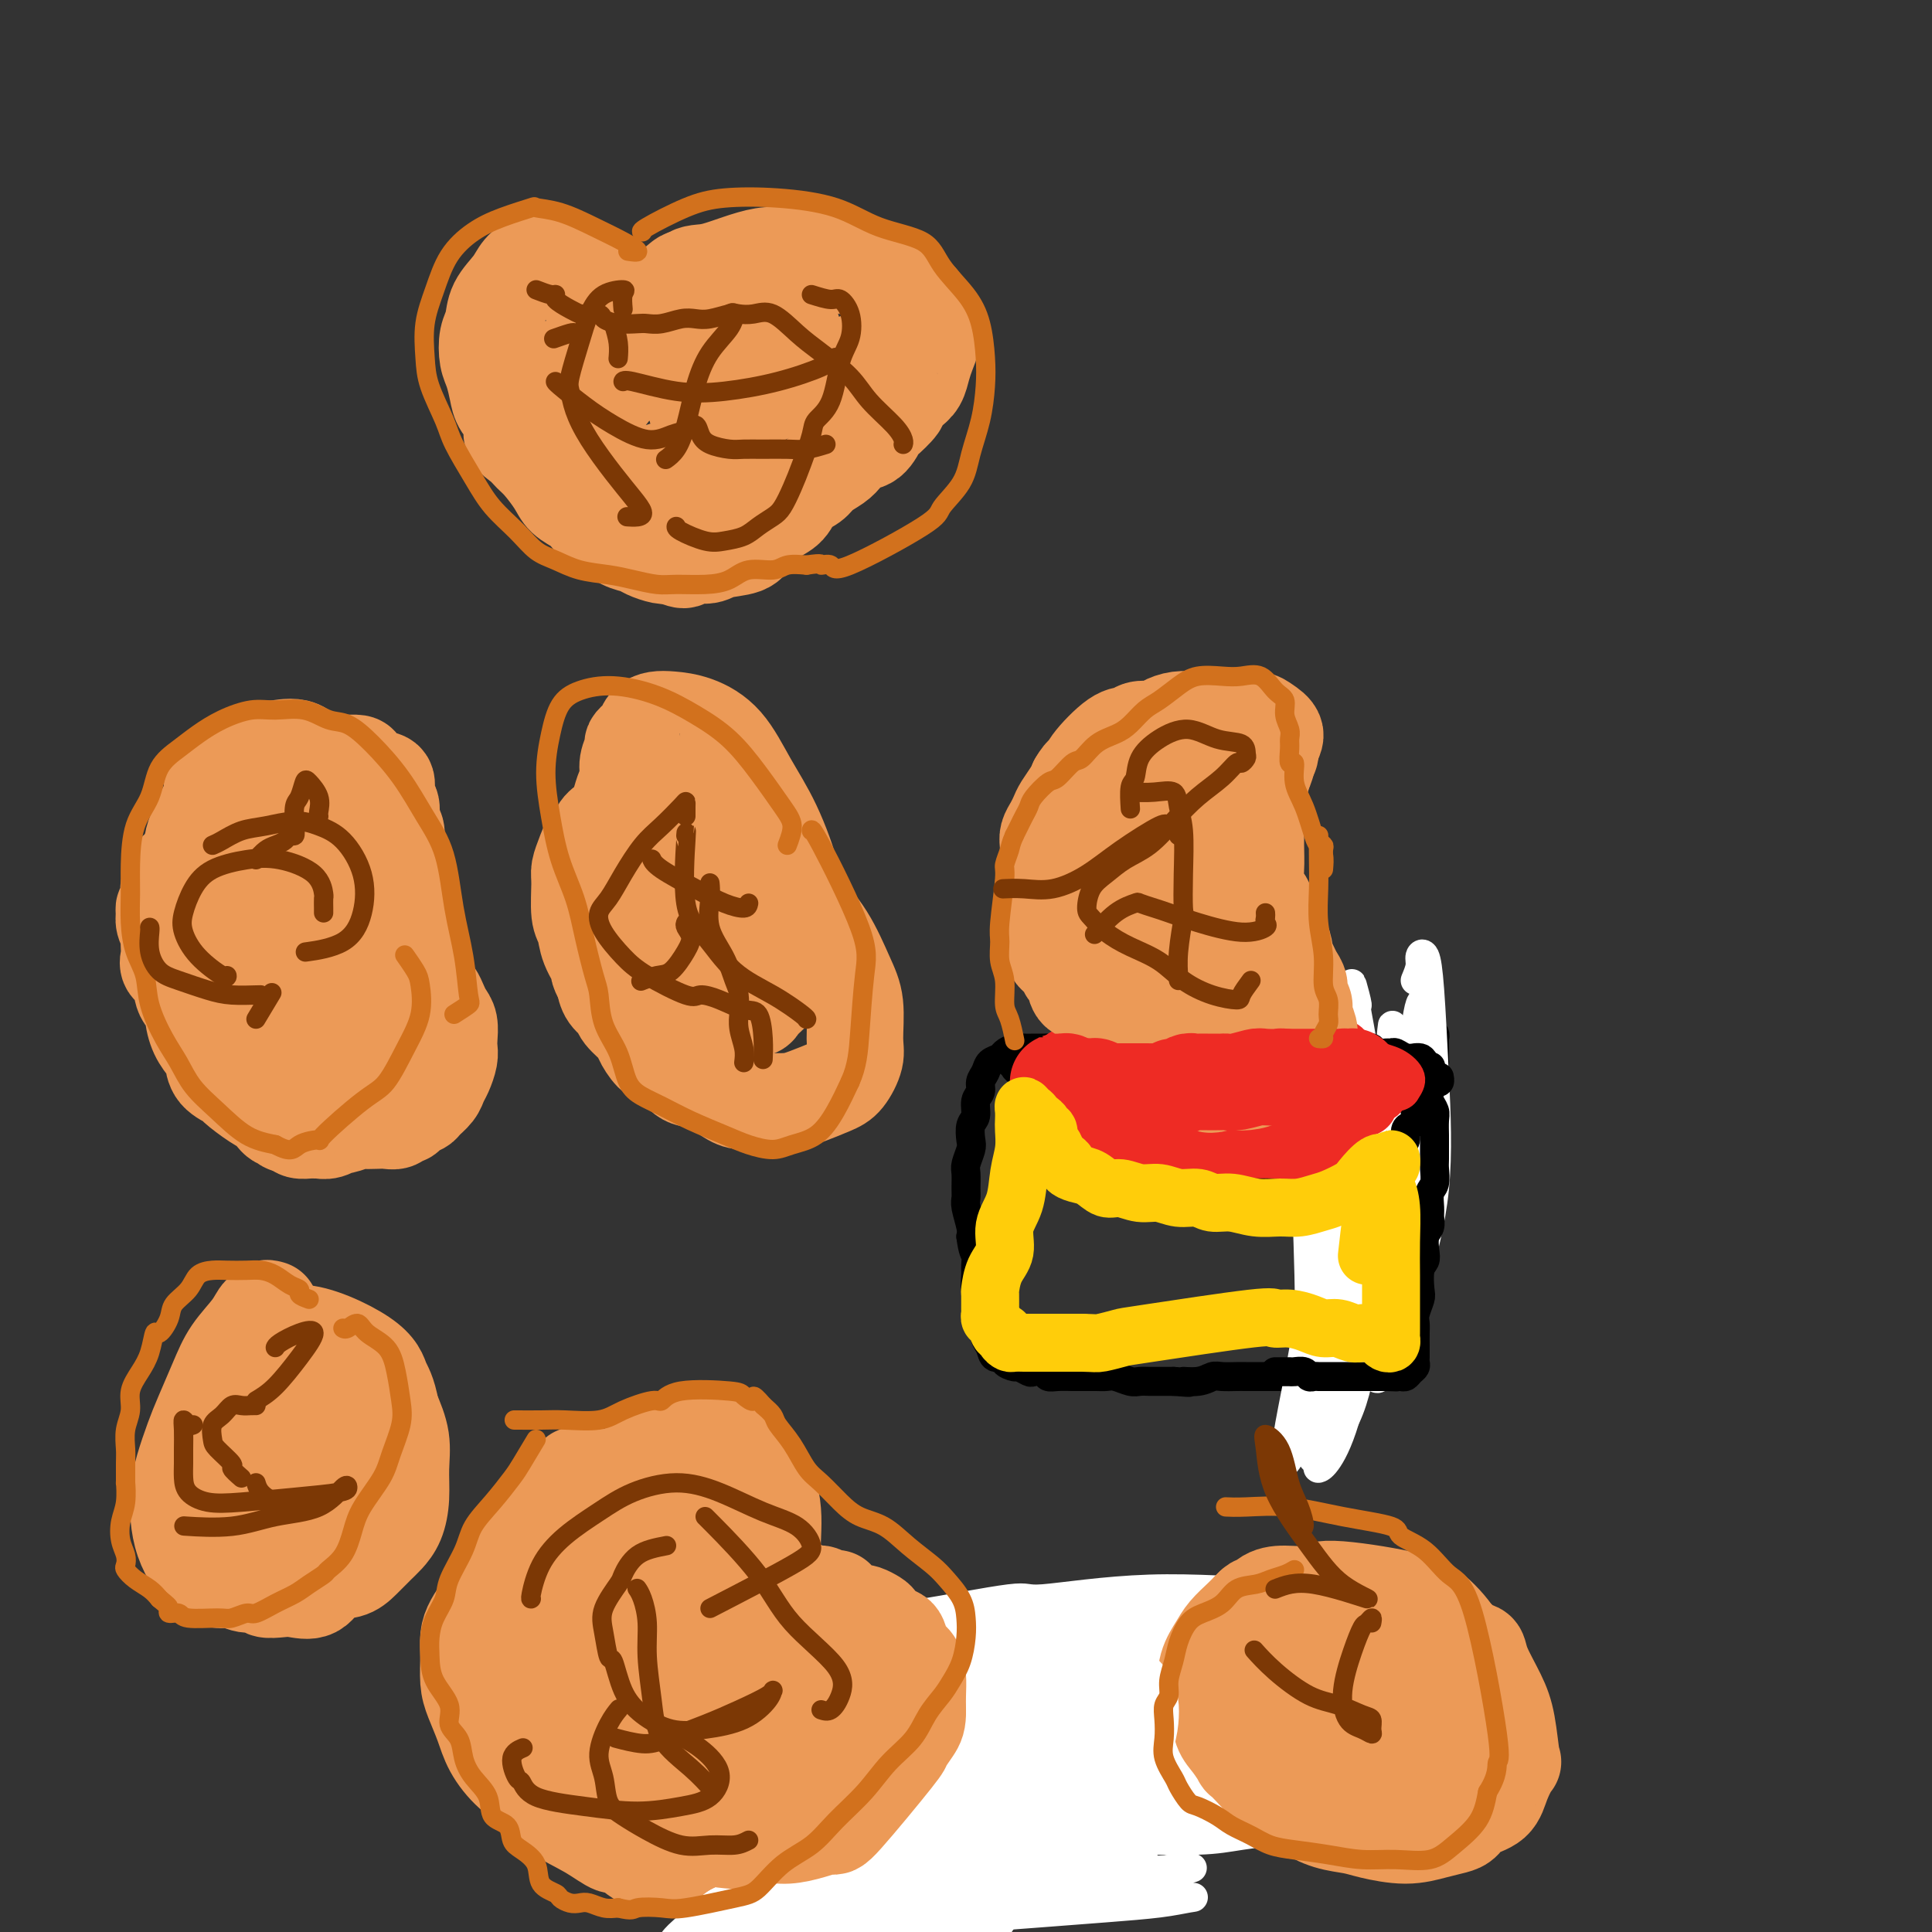 <svg viewBox='0 0 400 400' version='1.1' xmlns='http://www.w3.org/2000/svg' xmlns:xlink='http://www.w3.org/1999/xlink'><rect x="0" y="0" width="400" height="400" fill="#333333" stroke="none"/><g fill='none' stroke='#000000' stroke-width='6' stroke-linecap='round' stroke-linejoin='round'><path d='M297,221c-0.015,-0.423 -0.030,-0.845 0,-1c0.030,-0.155 0.104,-0.041 0,0c-0.104,0.041 -0.385,0.011 -1,0c-0.615,-0.011 -1.564,-0.002 -2,0c-0.436,0.002 -0.360,-0.003 -1,0c-0.640,0.003 -1.996,0.015 -3,0c-1.004,-0.015 -1.657,-0.055 -2,0c-0.343,0.055 -0.375,0.207 -1,0c-0.625,-0.207 -1.843,-0.773 -3,-1c-1.157,-0.227 -2.253,-0.114 -3,0c-0.747,0.114 -1.143,0.228 -2,0c-0.857,-0.228 -2.173,-0.797 -3,-1c-0.827,-0.203 -1.163,-0.040 -2,0c-0.837,0.040 -2.175,-0.042 -3,0c-0.825,0.042 -1.138,0.207 -2,0c-0.862,-0.207 -2.274,-0.788 -3,-1c-0.726,-0.212 -0.766,-0.057 -1,0c-0.234,0.057 -0.663,0.015 -1,0c-0.337,-0.015 -0.584,-0.004 -1,0c-0.416,0.004 -1.002,0.001 -2,0c-0.998,-0.001 -2.407,-0.000 -3,0c-0.593,0.000 -0.371,0.000 -1,0c-0.629,-0.000 -2.108,-0.000 -3,0c-0.892,0.000 -1.198,0.000 -2,0c-0.802,-0.000 -2.102,-0.000 -3,0c-0.898,0.000 -1.395,0.000 -2,0c-0.605,-0.000 -1.320,-0.000 -2,0c-0.680,0.000 -1.327,0.000 -2,0c-0.673,-0.000 -1.374,-0.000 -2,0c-0.626,0.000 -1.179,0.000 -2,0c-0.821,-0.000 -1.911,-0.000 -3,0'/><path d='M236,217c-9.507,-0.614 -2.774,-0.151 -1,0c1.774,0.151 -1.411,-0.012 -3,0c-1.589,0.012 -1.583,0.200 -2,0c-0.417,-0.200 -1.259,-0.787 -2,-1c-0.741,-0.213 -1.381,-0.053 -2,0c-0.619,0.053 -1.215,0.000 -2,0c-0.785,-0.000 -1.757,0.053 -2,0c-0.243,-0.053 0.244,-0.210 0,0c-0.244,0.210 -1.220,0.789 -2,1c-0.780,0.211 -1.363,0.056 -2,0c-0.637,-0.056 -1.326,-0.012 -2,0c-0.674,0.012 -1.331,-0.008 -2,0c-0.669,0.008 -1.349,0.043 -2,0c-0.651,-0.043 -1.273,-0.163 -2,0c-0.727,0.163 -1.558,0.610 -2,1c-0.442,0.390 -0.496,0.724 -1,1c-0.504,0.276 -1.460,0.496 -2,1c-0.540,0.504 -0.666,1.294 -1,2c-0.334,0.706 -0.878,1.329 -1,2c-0.122,0.671 0.177,1.391 0,2c-0.177,0.609 -0.831,1.107 -1,2c-0.169,0.893 0.147,2.183 0,3c-0.147,0.817 -0.757,1.162 -1,2c-0.243,0.838 -0.118,2.167 0,3c0.118,0.833 0.228,1.168 0,2c-0.228,0.832 -0.794,2.160 -1,3c-0.206,0.840 -0.051,1.191 0,2c0.051,0.809 -0.000,2.076 0,3c0.000,0.924 0.052,1.505 0,2c-0.052,0.495 -0.206,0.902 0,2c0.206,1.098 0.773,2.885 1,4c0.227,1.115 0.113,1.557 0,2'/><path d='M201,256c0.382,3.125 0.838,3.438 1,4c0.162,0.562 0.030,1.372 0,2c-0.030,0.628 0.044,1.073 0,2c-0.044,0.927 -0.204,2.335 0,3c0.204,0.665 0.772,0.587 1,1c0.228,0.413 0.117,1.317 0,2c-0.117,0.683 -0.240,1.143 0,2c0.240,0.857 0.843,2.110 1,3c0.157,0.890 -0.132,1.418 0,2c0.132,0.582 0.683,1.218 1,2c0.317,0.782 0.398,1.711 1,2c0.602,0.289 1.723,-0.063 2,0c0.277,0.063 -0.292,0.539 0,1c0.292,0.461 1.444,0.907 2,1c0.556,0.093 0.516,-0.168 1,0c0.484,0.168 1.493,0.763 2,1c0.507,0.237 0.511,0.116 1,0c0.489,-0.116 1.464,-0.227 2,0c0.536,0.227 0.633,0.793 1,1c0.367,0.207 1.004,0.055 2,0c0.996,-0.055 2.350,-0.015 3,0c0.650,0.015 0.596,0.003 1,0c0.404,-0.003 1.267,0.003 2,0c0.733,-0.003 1.337,-0.015 2,0c0.663,0.015 1.385,0.057 2,0c0.615,-0.057 1.123,-0.211 2,0c0.877,0.211 2.125,0.789 3,1c0.875,0.211 1.379,0.057 2,0c0.621,-0.057 1.360,-0.015 2,0c0.640,0.015 1.183,0.004 2,0c0.817,-0.004 1.909,-0.002 3,0'/><path d='M243,286c5.419,0.448 2.468,0.067 2,0c-0.468,-0.067 1.549,0.178 3,0c1.451,-0.178 2.336,-0.780 3,-1c0.664,-0.220 1.105,-0.059 2,0c0.895,0.059 2.242,0.016 3,0c0.758,-0.016 0.926,-0.004 2,0c1.074,0.004 3.054,0.001 4,0c0.946,-0.001 0.858,-0.001 1,0c0.142,0.001 0.513,0.001 1,0c0.487,-0.001 1.090,-0.003 2,0c0.910,0.003 2.127,0.012 3,0c0.873,-0.012 1.404,-0.044 2,0c0.596,0.044 1.259,0.166 2,0c0.741,-0.166 1.562,-0.618 2,-1c0.438,-0.382 0.495,-0.693 1,-1c0.505,-0.307 1.459,-0.611 2,-1c0.541,-0.389 0.670,-0.864 1,-1c0.330,-0.136 0.862,0.066 1,0c0.138,-0.066 -0.117,-0.398 0,-1c0.117,-0.602 0.606,-1.472 1,-2c0.394,-0.528 0.694,-0.714 1,-1c0.306,-0.286 0.617,-0.673 1,-1c0.383,-0.327 0.839,-0.594 1,-1c0.161,-0.406 0.028,-0.950 0,-1c-0.028,-0.050 0.048,0.395 0,0c-0.048,-0.395 -0.219,-1.629 0,-2c0.219,-0.371 0.828,0.121 1,0c0.172,-0.121 -0.094,-0.856 0,-1c0.094,-0.144 0.547,0.302 1,0c0.453,-0.302 0.905,-1.352 1,-2c0.095,-0.648 -0.168,-0.895 0,-1c0.168,-0.105 0.767,-0.070 1,0c0.233,0.070 0.100,0.174 0,0c-0.100,-0.174 -0.168,-0.625 0,-1c0.168,-0.375 0.570,-0.673 1,-1c0.430,-0.327 0.886,-0.683 1,-1c0.114,-0.317 -0.114,-0.595 0,-1c0.114,-0.405 0.570,-0.935 1,-1c0.430,-0.065 0.833,0.337 1,0c0.167,-0.337 0.097,-1.414 0,-2c-0.097,-0.586 -0.222,-0.682 0,-1c0.222,-0.318 0.792,-0.858 1,-1c0.208,-0.142 0.055,0.113 0,0c-0.055,-0.113 -0.011,-0.594 0,-1c0.011,-0.406 -0.012,-0.738 0,-1c0.012,-0.262 0.060,-0.455 0,-1c-0.060,-0.545 -0.226,-1.442 0,-2c0.226,-0.558 0.844,-0.779 1,-1c0.156,-0.221 -0.150,-0.444 0,-1c0.150,-0.556 0.757,-1.445 1,-2c0.243,-0.555 0.121,-0.778 0,-1'/><path d='M295,249c0.559,-2.343 -0.043,-1.199 0,-1c0.043,0.199 0.729,-0.547 1,-1c0.271,-0.453 0.125,-0.613 0,-1c-0.125,-0.387 -0.230,-0.999 0,-2c0.230,-1.001 0.794,-2.390 1,-3c0.206,-0.610 0.055,-0.443 0,-1c-0.055,-0.557 -0.015,-1.840 0,-3c0.015,-1.160 0.004,-2.198 0,-3c-0.004,-0.802 -0.001,-1.370 0,-2c0.001,-0.630 0.000,-1.323 0,-2c-0.000,-0.677 -0.000,-1.337 0,-2c0.000,-0.663 0.000,-1.330 0,-2c-0.000,-0.670 0.000,-1.344 0,-2c-0.000,-0.656 -0.000,-1.292 0,-2c0.000,-0.708 0.000,-1.486 0,-2c-0.000,-0.514 -0.000,-0.764 0,-1c0.000,-0.236 0.001,-0.459 0,-1c-0.001,-0.541 -0.004,-1.400 0,-2c0.004,-0.600 0.015,-0.942 0,-1c-0.015,-0.058 -0.057,0.167 0,0c0.057,-0.167 0.211,-0.725 0,-1c-0.211,-0.275 -0.788,-0.266 -1,0c-0.212,0.266 -0.061,0.790 0,1c0.061,0.210 0.030,0.105 0,0'/><path d='M296,215c0.155,-5.081 0.041,-0.785 0,1c-0.041,1.785 -0.011,1.059 0,1c0.011,-0.059 0.003,0.551 0,1c-0.003,0.449 -0.001,0.739 0,1c0.001,0.261 0.001,0.494 0,1c-0.001,0.506 -0.003,1.285 0,2c0.003,0.715 0.012,1.365 0,2c-0.012,0.635 -0.045,1.254 0,2c0.045,0.746 0.168,1.618 0,2c-0.168,0.382 -0.626,0.274 -1,1c-0.374,0.726 -0.663,2.288 -1,3c-0.337,0.712 -0.720,0.576 -1,1c-0.280,0.424 -0.455,1.409 -1,2c-0.545,0.591 -1.459,0.789 -2,1c-0.541,0.211 -0.709,0.435 -1,1c-0.291,0.565 -0.707,1.471 -1,2c-0.293,0.529 -0.464,0.680 -1,1c-0.536,0.320 -1.437,0.808 -2,1c-0.563,0.192 -0.787,0.089 -1,0c-0.213,-0.089 -0.413,-0.163 -1,0c-0.587,0.163 -1.561,0.565 -2,1c-0.439,0.435 -0.344,0.905 -1,1c-0.656,0.095 -2.062,-0.185 -3,0c-0.938,0.185 -1.407,0.833 -2,1c-0.593,0.167 -1.310,-0.148 -2,0c-0.690,0.148 -1.354,0.758 -2,1c-0.646,0.242 -1.275,0.118 -2,0c-0.725,-0.118 -1.545,-0.228 -2,0c-0.455,0.228 -0.545,0.793 -1,1c-0.455,0.207 -1.276,0.056 -2,0c-0.724,-0.056 -1.350,-0.016 -2,0c-0.650,0.016 -1.325,0.008 -2,0'/><path d='M260,246c-4.843,0.929 -3.452,0.250 -3,0c0.452,-0.250 -0.035,-0.071 -1,0c-0.965,0.071 -2.408,0.034 -3,0c-0.592,-0.034 -0.333,-0.065 -1,0c-0.667,0.065 -2.261,0.225 -3,0c-0.739,-0.225 -0.622,-0.835 -1,-1c-0.378,-0.165 -1.252,0.115 -2,0c-0.748,-0.115 -1.369,-0.623 -2,-1c-0.631,-0.377 -1.271,-0.622 -2,-1c-0.729,-0.378 -1.547,-0.890 -2,-1c-0.453,-0.110 -0.541,0.182 -1,0c-0.459,-0.182 -1.288,-0.836 -2,-1c-0.712,-0.164 -1.307,0.164 -2,0c-0.693,-0.164 -1.485,-0.818 -2,-1c-0.515,-0.182 -0.754,0.110 -1,0c-0.246,-0.110 -0.500,-0.621 -1,-1c-0.500,-0.379 -1.247,-0.626 -2,-1c-0.753,-0.374 -1.511,-0.874 -2,-1c-0.489,-0.126 -0.709,0.121 -1,0c-0.291,-0.121 -0.651,-0.611 -1,-1c-0.349,-0.389 -0.685,-0.678 -1,-1c-0.315,-0.322 -0.609,-0.678 -1,-1c-0.391,-0.322 -0.878,-0.611 -1,-1c-0.122,-0.389 0.122,-0.879 0,-1c-0.122,-0.121 -0.611,0.126 -1,0c-0.389,-0.126 -0.678,-0.626 -1,-1c-0.322,-0.374 -0.677,-0.622 -1,-1c-0.323,-0.378 -0.612,-0.885 -1,-1c-0.388,-0.115 -0.874,0.161 -1,0c-0.126,-0.161 0.107,-0.760 0,-1c-0.107,-0.240 -0.553,-0.120 -1,0'/><path d='M216,228c-2.713,-2.034 -1.497,-1.119 -1,-1c0.497,0.119 0.274,-0.560 0,-1c-0.274,-0.440 -0.598,-0.643 -1,-1c-0.402,-0.357 -0.882,-0.869 -1,-1c-0.118,-0.131 0.127,0.119 0,0c-0.127,-0.119 -0.626,-0.606 -1,-1c-0.374,-0.394 -0.622,-0.694 -1,-1c-0.378,-0.306 -0.885,-0.618 -1,-1c-0.115,-0.382 0.161,-0.834 0,-1c-0.161,-0.166 -0.760,-0.048 -1,0c-0.240,0.048 -0.120,0.024 0,0'/></g>
<g fill='none' stroke='#FFFFFF' stroke-width='6' stroke-linecap='round' stroke-linejoin='round'><path d='M293,203c0.447,-1.070 0.893,-2.140 1,-3c0.107,-0.860 -0.126,-1.510 0,-2c0.126,-0.490 0.610,-0.822 1,0c0.390,0.822 0.686,2.796 1,7c0.314,4.204 0.645,10.639 1,18c0.355,7.361 0.734,15.650 0,23c-0.734,7.350 -2.581,13.762 -4,19c-1.419,5.238 -2.409,9.302 -3,11c-0.591,1.698 -0.783,1.030 -1,2c-0.217,0.970 -0.460,3.577 -1,5c-0.540,1.423 -1.376,1.662 -2,2c-0.624,0.338 -1.036,0.775 -1,0c0.036,-0.775 0.518,-2.762 1,-6c0.482,-3.238 0.963,-7.728 2,-13c1.037,-5.272 2.629,-11.325 4,-19c1.371,-7.675 2.520,-16.972 3,-24c0.480,-7.028 0.292,-11.787 0,-14c-0.292,-2.213 -0.689,-1.880 -1,-1c-0.311,0.880 -0.535,2.309 -1,5c-0.465,2.691 -1.170,6.646 -2,12c-0.830,5.354 -1.785,12.109 -3,20c-1.215,7.891 -2.691,16.920 -4,25c-1.309,8.080 -2.452,15.211 -4,20c-1.548,4.789 -3.500,7.236 -5,9c-1.500,1.764 -2.549,2.846 -3,3c-0.451,0.154 -0.306,-0.619 0,-2c0.306,-1.381 0.773,-3.370 2,-7c1.227,-3.630 3.216,-8.901 5,-15c1.784,-6.099 3.365,-13.027 5,-22c1.635,-8.973 3.324,-19.992 4,-27c0.676,-7.008 0.338,-10.004 0,-13'/><path d='M288,216c0.610,-6.567 0.135,-2.986 0,-1c-0.135,1.986 0.072,2.377 0,4c-0.072,1.623 -0.421,4.480 -1,9c-0.579,4.520 -1.388,10.704 -2,18c-0.612,7.296 -1.026,15.706 -2,24c-0.974,8.294 -2.508,16.474 -4,22c-1.492,5.526 -2.940,8.397 -4,10c-1.060,1.603 -1.730,1.937 -2,2c-0.270,0.063 -0.140,-0.146 0,-1c0.140,-0.854 0.289,-2.354 1,-6c0.711,-3.646 1.985,-9.438 3,-16c1.015,-6.562 1.771,-13.893 3,-23c1.229,-9.107 2.932,-19.991 3,-29c0.068,-9.009 -1.498,-16.144 -2,-19c-0.502,-2.856 0.061,-1.432 0,-2c-0.061,-0.568 -0.745,-3.130 -1,-4c-0.255,-0.870 -0.081,-0.050 0,1c0.081,1.050 0.070,2.331 0,5c-0.070,2.669 -0.197,6.725 0,12c0.197,5.275 0.718,11.768 1,20c0.282,8.232 0.324,18.204 0,27c-0.324,8.796 -1.014,16.417 -2,21c-0.986,4.583 -2.268,6.128 -3,7c-0.732,0.872 -0.913,1.070 -1,1c-0.087,-0.070 -0.080,-0.407 0,-2c0.080,-1.593 0.231,-4.440 1,-9c0.769,-4.560 2.154,-10.832 3,-19c0.846,-8.168 1.152,-18.233 1,-28c-0.152,-9.767 -0.762,-19.237 -2,-25c-1.238,-5.763 -3.102,-7.821 -4,-9c-0.898,-1.179 -0.828,-1.480 -1,-1c-0.172,0.480 -0.586,1.740 -1,3'/><path d='M272,208c-0.399,1.896 -0.396,5.636 0,11c0.396,5.364 1.184,12.353 2,20c0.816,7.647 1.659,15.953 2,24c0.341,8.047 0.180,15.834 0,22c-0.180,6.166 -0.380,10.711 -1,13c-0.620,2.289 -1.659,2.324 -2,2c-0.341,-0.324 0.017,-1.005 0,-2c-0.017,-0.995 -0.410,-2.303 0,-6c0.410,-3.697 1.624,-9.782 2,-16c0.376,-6.218 -0.085,-12.569 0,-21c0.085,-8.431 0.715,-18.943 0,-27c-0.715,-8.057 -2.777,-13.657 -4,-18c-1.223,-4.343 -1.607,-7.427 -2,-9c-0.393,-1.573 -0.795,-1.635 -1,-1c-0.205,0.635 -0.212,1.967 0,5c0.212,3.033 0.643,7.768 1,13c0.357,5.232 0.640,10.963 1,19c0.360,8.037 0.797,18.382 1,27c0.203,8.618 0.173,15.511 0,19c-0.173,3.489 -0.490,3.575 -1,6c-0.510,2.425 -1.214,7.188 -2,10c-0.786,2.812 -1.655,3.674 -2,4c-0.345,0.326 -0.165,0.118 0,-1c0.165,-1.118 0.315,-3.145 1,-7c0.685,-3.855 1.907,-9.536 3,-16c1.093,-6.464 2.059,-13.709 3,-23c0.941,-9.291 1.857,-20.628 2,-29c0.143,-8.372 -0.487,-13.779 -1,-17c-0.513,-3.221 -0.911,-4.255 -1,-5c-0.089,-0.745 0.130,-1.201 0,-1c-0.130,0.201 -0.609,1.057 -1,4c-0.391,2.943 -0.696,7.971 -1,13'/><path d='M271,221c-0.140,5.999 0.508,12.997 1,20c0.492,7.003 0.826,14.012 1,20c0.174,5.988 0.189,10.956 0,14c-0.189,3.044 -0.581,4.165 -1,5c-0.419,0.835 -0.865,1.385 -1,1c-0.135,-0.385 0.041,-1.707 0,-2c-0.041,-0.293 -0.300,0.441 0,-1c0.300,-1.441 1.159,-5.056 2,-10c0.841,-4.944 1.665,-11.217 2,-19c0.335,-7.783 0.181,-17.077 0,-25c-0.181,-7.923 -0.389,-14.474 -1,-18c-0.611,-3.526 -1.624,-4.027 -2,-4c-0.376,0.027 -0.114,0.581 0,2c0.114,1.419 0.079,3.701 0,7c-0.079,3.299 -0.204,7.613 0,13c0.204,5.387 0.735,11.846 1,16c0.265,4.154 0.264,6.003 0,8c-0.264,1.997 -0.790,4.142 -1,5c-0.210,0.858 -0.105,0.429 0,0'/></g>
<g fill='none' stroke='#000000' stroke-width='6' stroke-linecap='round' stroke-linejoin='round'><path d='M264,284c0.302,0.000 0.605,0.000 1,0c0.395,-0.000 0.883,-0.001 1,0c0.117,0.001 -0.137,0.004 0,0c0.137,-0.004 0.667,-0.015 1,0c0.333,0.015 0.470,0.057 1,0c0.530,-0.057 1.451,-0.211 2,0c0.549,0.211 0.724,0.789 1,1c0.276,0.211 0.651,0.057 1,0c0.349,-0.057 0.670,-0.015 1,0c0.330,0.015 0.669,0.004 1,0c0.331,-0.004 0.653,-0.001 1,0c0.347,0.001 0.719,0.000 1,0c0.281,-0.000 0.470,-0.000 1,0c0.530,0.000 1.402,0.000 2,0c0.598,-0.000 0.921,-0.000 1,0c0.079,0.000 -0.086,0.000 0,0c0.086,-0.000 0.422,-0.000 1,0c0.578,0.000 1.398,0.000 2,0c0.602,-0.000 0.986,-0.000 1,0c0.014,0.000 -0.342,0.000 0,0c0.342,-0.000 1.384,-0.000 2,0c0.616,0.000 0.808,0.000 1,0'/><path d='M287,285c3.737,0.154 1.578,0.038 1,0c-0.578,-0.038 0.423,0.001 1,0c0.577,-0.001 0.729,-0.042 1,0c0.271,0.042 0.661,0.166 1,0c0.339,-0.166 0.627,-0.624 1,-1c0.373,-0.376 0.832,-0.671 1,-1c0.168,-0.329 0.045,-0.693 0,-1c-0.045,-0.307 -0.013,-0.556 0,-1c0.013,-0.444 0.007,-1.082 0,-2c-0.007,-0.918 -0.016,-2.117 0,-3c0.016,-0.883 0.056,-1.451 0,-2c-0.056,-0.549 -0.207,-1.078 0,-2c0.207,-0.922 0.774,-2.238 1,-3c0.226,-0.762 0.112,-0.970 0,-2c-0.112,-1.030 -0.222,-2.881 0,-4c0.222,-1.119 0.777,-1.508 1,-2c0.223,-0.492 0.112,-1.089 0,-2c-0.112,-0.911 -0.227,-2.135 0,-3c0.227,-0.865 0.797,-1.371 1,-2c0.203,-0.629 0.040,-1.380 0,-2c-0.040,-0.620 0.042,-1.110 0,-2c-0.042,-0.890 -0.207,-2.182 0,-3c0.207,-0.818 0.788,-1.163 1,-2c0.212,-0.837 0.057,-2.167 0,-3c-0.057,-0.833 -0.014,-1.168 0,-2c0.014,-0.832 0.000,-2.162 0,-3c-0.000,-0.838 0.014,-1.183 0,-2c-0.014,-0.817 -0.055,-2.106 0,-3c0.055,-0.894 0.207,-1.395 0,-2c-0.207,-0.605 -0.773,-1.316 -1,-2c-0.227,-0.684 -0.113,-1.342 0,-2'/><path d='M296,226c0.451,-9.255 0.078,-3.891 0,-2c-0.078,1.891 0.138,0.310 0,-1c-0.138,-1.310 -0.631,-2.350 -1,-3c-0.369,-0.650 -0.613,-0.910 -1,-1c-0.387,-0.090 -0.916,-0.010 -1,0c-0.084,0.010 0.277,-0.050 0,0c-0.277,0.050 -1.191,0.211 -2,0c-0.809,-0.211 -1.512,-0.792 -2,-1c-0.488,-0.208 -0.761,-0.042 -1,0c-0.239,0.042 -0.444,-0.040 -1,0c-0.556,0.040 -1.463,0.203 -2,0c-0.537,-0.203 -0.702,-0.772 -1,-1c-0.298,-0.228 -0.728,-0.114 -1,0c-0.272,0.114 -0.386,0.227 -1,0c-0.614,-0.227 -1.727,-0.793 -2,-1c-0.273,-0.207 0.293,-0.056 0,0c-0.293,0.056 -1.444,0.015 -2,0c-0.556,-0.015 -0.516,-0.004 -1,0c-0.484,0.004 -1.493,0.002 -2,0c-0.507,-0.002 -0.512,-0.004 -1,0c-0.488,0.004 -1.460,0.016 -2,0c-0.540,-0.016 -0.650,-0.058 -1,0c-0.350,0.058 -0.941,0.215 -2,0c-1.059,-0.215 -2.585,-0.804 -3,-1c-0.415,-0.196 0.280,-0.001 0,0c-0.280,0.001 -1.537,-0.192 -2,0c-0.463,0.192 -0.132,0.769 0,1c0.132,0.231 0.066,0.115 0,0'/><path d='M264,243c-0.122,0.453 -0.243,0.906 0,1c0.243,0.094 0.852,-0.171 1,0c0.148,0.171 -0.165,0.778 0,1c0.165,0.222 0.808,0.060 1,0c0.192,-0.060 -0.066,-0.019 0,0c0.066,0.019 0.455,0.016 1,0c0.545,-0.016 1.244,-0.046 2,0c0.756,0.046 1.567,0.166 2,0c0.433,-0.166 0.486,-0.619 1,-1c0.514,-0.381 1.487,-0.691 2,-1c0.513,-0.309 0.565,-0.619 1,-1c0.435,-0.381 1.255,-0.833 2,-1c0.745,-0.167 1.417,-0.048 2,0c0.583,0.048 1.078,0.024 2,0c0.922,-0.024 2.271,-0.048 3,0c0.729,0.048 0.840,0.167 1,0c0.160,-0.167 0.371,-0.618 1,-1c0.629,-0.382 1.675,-0.693 2,-1c0.325,-0.307 -0.071,-0.611 0,-1c0.071,-0.389 0.610,-0.864 1,-1c0.390,-0.136 0.630,0.066 1,0c0.370,-0.066 0.870,-0.402 1,-1c0.130,-0.598 -0.109,-1.459 0,-2c0.109,-0.541 0.568,-0.761 1,-1c0.432,-0.239 0.838,-0.497 1,-1c0.162,-0.503 0.081,-1.252 0,-2'/><path d='M293,230c1.571,-2.122 0.999,-1.927 1,-2c0.001,-0.073 0.575,-0.416 1,-1c0.425,-0.584 0.702,-1.411 1,-2c0.298,-0.589 0.616,-0.941 1,-1c0.384,-0.059 0.834,0.177 1,0c0.166,-0.177 0.047,-0.765 0,-1c-0.047,-0.235 -0.024,-0.118 0,0'/></g>
<g fill='none' stroke='#EE2B24' stroke-width='6' stroke-linecap='round' stroke-linejoin='round'><path d='M262,333c-25.235,15.213 -50.471,30.426 -59,36c-8.529,5.574 -0.352,1.510 3,0c3.352,-1.510 1.878,-0.467 2,0c0.122,0.467 1.841,0.356 3,1c1.159,0.644 1.760,2.041 2,3c0.240,0.959 0.120,1.479 0,2'/><path d='M211,382c-1.133,2.667 -2.267,5.333 -6,9c-3.733,3.667 -10.067,8.333 -1,2c9.067,-6.333 33.533,-23.667 58,-41'/><path d='M237,224c1.112,-0.827 2.224,-1.654 3,-2c0.776,-0.346 1.218,-0.210 2,0c0.782,0.210 1.906,0.495 4,1c2.094,0.505 5.158,1.232 7,2c1.842,0.768 2.463,1.579 3,2c0.537,0.421 0.989,0.453 0,1c-0.989,0.547 -3.418,1.608 -6,2c-2.582,0.392 -5.315,0.116 -8,0c-2.685,-0.116 -5.322,-0.072 -7,0c-1.678,0.072 -2.396,0.170 -3,0c-0.604,-0.170 -1.094,-0.610 -2,-1c-0.906,-0.390 -2.228,-0.731 -3,-1c-0.772,-0.269 -0.994,-0.467 -1,-1c-0.006,-0.533 0.202,-1.401 1,-2c0.798,-0.599 2.185,-0.928 4,-1c1.815,-0.072 4.059,0.112 7,0c2.941,-0.112 6.579,-0.520 10,0c3.421,0.520 6.625,1.968 9,3c2.375,1.032 3.922,1.648 4,2c0.078,0.352 -1.312,0.442 -3,1c-1.688,0.558 -3.674,1.586 -6,2c-2.326,0.414 -4.992,0.215 -8,0c-3.008,-0.215 -6.359,-0.446 -9,-1c-2.641,-0.554 -4.570,-1.430 -6,-2c-1.430,-0.570 -2.359,-0.835 -3,-1c-0.641,-0.165 -0.995,-0.230 -1,-1c-0.005,-0.770 0.338,-2.246 1,-3c0.662,-0.754 1.641,-0.785 3,-1c1.359,-0.215 3.096,-0.614 5,-1c1.904,-0.386 3.974,-0.758 6,-1c2.026,-0.242 4.007,-0.355 4,0c-0.007,0.355 -2.004,1.177 -4,2'/><path d='M240,223c-1.715,0.249 -4.003,-0.129 -6,0c-1.997,0.129 -3.702,0.766 -5,1c-1.298,0.234 -2.188,0.064 -3,0c-0.812,-0.064 -1.545,-0.021 -2,0c-0.455,0.021 -0.633,0.020 -1,0c-0.367,-0.020 -0.924,-0.058 -1,0c-0.076,0.058 0.329,0.213 0,0c-0.329,-0.213 -1.394,-0.793 -2,-1c-0.606,-0.207 -0.754,-0.040 -1,0c-0.246,0.040 -0.589,-0.046 -1,0c-0.411,0.046 -0.890,0.224 -1,0c-0.110,-0.224 0.150,-0.849 0,-1c-0.150,-0.151 -0.710,0.171 -1,0c-0.290,-0.171 -0.312,-0.834 0,-1c0.312,-0.166 0.957,0.166 1,0c0.043,-0.166 -0.516,-0.829 0,-1c0.516,-0.171 2.108,0.150 3,0c0.892,-0.150 1.084,-0.772 2,-1c0.916,-0.228 2.556,-0.061 4,0c1.444,0.061 2.690,0.017 4,0c1.310,-0.017 2.683,-0.008 4,0c1.317,0.008 2.580,0.016 4,0c1.420,-0.016 2.999,-0.057 4,0c1.001,0.057 1.426,0.212 2,0c0.574,-0.212 1.297,-0.792 2,-1c0.703,-0.208 1.384,-0.046 2,0c0.616,0.046 1.166,-0.026 2,0c0.834,0.026 1.953,0.150 3,0c1.047,-0.150 2.024,-0.575 3,-1'/><path d='M256,217c6.578,-0.464 3.522,-0.125 3,0c-0.522,0.125 1.491,0.036 3,0c1.509,-0.036 2.513,-0.020 4,0c1.487,0.020 3.458,0.043 5,0c1.542,-0.043 2.655,-0.152 4,0c1.345,0.152 2.921,0.566 4,1c1.079,0.434 1.660,0.887 2,1c0.340,0.113 0.438,-0.114 0,0c-0.438,0.114 -1.411,0.567 -3,1c-1.589,0.433 -3.795,0.844 -6,1c-2.205,0.156 -4.409,0.057 -7,0c-2.591,-0.057 -5.569,-0.071 -8,0c-2.431,0.071 -4.313,0.226 -6,0c-1.687,-0.226 -3.177,-0.833 -4,-1c-0.823,-0.167 -0.980,0.105 -1,0c-0.020,-0.105 0.096,-0.589 0,-1c-0.096,-0.411 -0.404,-0.751 0,-1c0.404,-0.249 1.519,-0.406 3,-1c1.481,-0.594 3.326,-1.624 6,-2c2.674,-0.376 6.175,-0.099 8,0c1.825,0.099 1.974,0.019 3,0c1.026,-0.019 2.929,0.021 4,0c1.071,-0.021 1.309,-0.104 3,0c1.691,0.104 4.836,0.396 7,1c2.164,0.604 3.346,1.519 4,2c0.654,0.481 0.781,0.529 0,1c-0.781,0.471 -2.471,1.364 -5,2c-2.529,0.636 -5.896,1.015 -9,1c-3.104,-0.015 -5.945,-0.423 -9,-1c-3.055,-0.577 -6.324,-1.323 -9,-2c-2.676,-0.677 -4.758,-1.285 -6,-2c-1.242,-0.715 -1.642,-1.539 -2,-2c-0.358,-0.461 -0.674,-0.560 0,-1c0.674,-0.440 2.337,-1.220 4,-2'/><path d='M248,212c2.237,-0.664 5.831,-0.823 9,-1c3.169,-0.177 5.914,-0.370 9,0c3.086,0.370 6.512,1.303 9,2c2.488,0.697 4.039,1.157 5,2c0.961,0.843 1.333,2.069 1,3c-0.333,0.931 -1.370,1.568 -3,2c-1.630,0.432 -3.853,0.659 -6,1c-2.147,0.341 -4.218,0.797 -6,1c-1.782,0.203 -3.275,0.154 -5,0c-1.725,-0.154 -3.683,-0.412 -5,-1c-1.317,-0.588 -1.995,-1.506 -3,-2c-1.005,-0.494 -2.339,-0.565 -3,-1c-0.661,-0.435 -0.648,-1.235 0,-2c0.648,-0.765 1.932,-1.494 3,-2c1.068,-0.506 1.919,-0.787 4,-1c2.081,-0.213 5.393,-0.357 8,0c2.607,0.357 4.511,1.216 6,2c1.489,0.784 2.563,1.492 3,2c0.437,0.508 0.236,0.816 0,1c-0.236,0.184 -0.508,0.243 -2,1c-1.492,0.757 -4.205,2.211 -7,3c-2.795,0.789 -5.673,0.914 -9,1c-3.327,0.086 -7.104,0.132 -10,0c-2.896,-0.132 -4.910,-0.444 -7,-1c-2.090,-0.556 -4.255,-1.357 -6,-2c-1.745,-0.643 -3.069,-1.127 -4,-2c-0.931,-0.873 -1.469,-2.134 -2,-3c-0.531,-0.866 -1.054,-1.337 -1,-2c0.054,-0.663 0.685,-1.518 2,-2c1.315,-0.482 3.316,-0.591 6,0c2.684,0.591 6.053,1.883 9,3c2.947,1.117 5.474,2.058 8,3'/><path d='M251,217c3.356,1.486 3.245,2.202 3,3c-0.245,0.798 -0.623,1.678 -1,2c-0.377,0.322 -0.753,0.086 -2,0c-1.247,-0.086 -3.365,-0.022 -6,0c-2.635,0.022 -5.789,0.003 -9,0c-3.211,-0.003 -6.480,0.011 -9,0c-2.520,-0.011 -4.289,-0.047 -6,0c-1.711,0.047 -3.362,0.178 -4,0c-0.638,-0.178 -0.261,-0.665 0,-1c0.261,-0.335 0.406,-0.519 1,-1c0.594,-0.481 1.635,-1.258 4,-2c2.365,-0.742 6.052,-1.448 9,-2c2.948,-0.552 5.156,-0.951 9,-1c3.844,-0.049 9.324,0.253 14,1c4.676,0.747 8.548,1.940 12,3c3.452,1.060 6.485,1.986 9,3c2.515,1.014 4.511,2.114 5,3c0.489,0.886 -0.529,1.557 -2,2c-1.471,0.443 -3.395,0.659 -6,1c-2.605,0.341 -5.890,0.808 -9,1c-3.110,0.192 -6.043,0.108 -9,0c-2.957,-0.108 -5.937,-0.241 -8,-1c-2.063,-0.759 -3.210,-2.142 -4,-3c-0.790,-0.858 -1.225,-1.189 -1,-2c0.225,-0.811 1.108,-2.102 3,-3c1.892,-0.898 4.792,-1.402 8,-2c3.208,-0.598 6.724,-1.290 10,-2c3.276,-0.710 6.311,-1.439 10,-1c3.689,0.439 8.030,2.045 11,3c2.970,0.955 4.569,1.257 6,2c1.431,0.743 2.695,1.927 3,3c0.305,1.073 -0.347,2.037 -1,3'/><path d='M291,226c-0.499,1.211 -2.746,1.239 -5,2c-2.254,0.761 -4.517,2.254 -7,3c-2.483,0.746 -5.188,0.743 -8,1c-2.812,0.257 -5.731,0.773 -9,1c-3.269,0.227 -6.889,0.164 -9,0c-2.111,-0.164 -2.714,-0.430 -3,-1c-0.286,-0.570 -0.254,-1.445 0,-2c0.254,-0.555 0.732,-0.790 2,-2c1.268,-1.210 3.328,-3.394 4,-4c0.672,-0.606 -0.044,0.367 1,0c1.044,-0.367 3.847,-2.075 7,-3c3.153,-0.925 6.654,-1.069 10,-1c3.346,0.069 6.535,0.351 9,1c2.465,0.649 4.207,1.667 5,3c0.793,1.333 0.638,2.983 0,4c-0.638,1.017 -1.759,1.401 -4,2c-2.241,0.599 -5.602,1.414 -9,2c-3.398,0.586 -6.835,0.944 -10,1c-3.165,0.056 -6.060,-0.188 -9,0c-2.940,0.188 -5.924,0.809 -8,1c-2.076,0.191 -3.243,-0.047 -4,0c-0.757,0.047 -1.102,0.378 -1,0c0.102,-0.378 0.652,-1.463 1,-2c0.348,-0.537 0.493,-0.524 2,-1c1.507,-0.476 4.374,-1.442 7,-2c2.626,-0.558 5.011,-0.708 8,-1c2.989,-0.292 6.582,-0.727 9,0c2.418,0.727 3.662,2.615 5,4c1.338,1.385 2.771,2.268 3,3c0.229,0.732 -0.746,1.312 -2,2c-1.254,0.688 -2.787,1.482 -5,2c-2.213,0.518 -5.107,0.759 -8,1'/><path d='M263,240c-4.389,0.776 -7.862,0.216 -9,0c-1.138,-0.216 0.059,-0.089 -1,0c-1.059,0.089 -4.372,0.140 -7,0c-2.628,-0.140 -4.570,-0.472 -5,-1c-0.430,-0.528 0.652,-1.253 2,-2c1.348,-0.747 2.963,-1.515 5,-2c2.037,-0.485 4.498,-0.688 7,-1c2.502,-0.312 5.047,-0.733 8,-1c2.953,-0.267 6.315,-0.379 9,0c2.685,0.379 4.693,1.250 6,2c1.307,0.750 1.914,1.378 2,2c0.086,0.622 -0.350,1.238 -2,2c-1.650,0.762 -4.514,1.670 -7,2c-2.486,0.330 -4.596,0.082 -7,0c-2.404,-0.082 -5.104,0.003 -8,0c-2.896,-0.003 -5.989,-0.093 -8,0c-2.011,0.093 -2.941,0.369 -4,0c-1.059,-0.369 -2.246,-1.385 -3,-2c-0.754,-0.615 -1.073,-0.830 -1,-1c0.073,-0.170 0.540,-0.295 1,-1c0.460,-0.705 0.913,-1.992 3,-3c2.087,-1.008 5.810,-1.739 9,-2c3.190,-0.261 5.849,-0.053 9,0c3.151,0.053 6.795,-0.049 9,0c2.205,0.049 2.972,0.250 3,1c0.028,0.750 -0.683,2.051 -2,3c-1.317,0.949 -3.240,1.547 -6,2c-2.760,0.453 -6.358,0.761 -10,1c-3.642,0.239 -7.327,0.411 -11,0c-3.673,-0.411 -7.335,-1.403 -10,-2c-2.665,-0.597 -4.332,-0.798 -6,-1'/><path d='M229,236c-4.848,-0.880 -3.469,-1.581 -3,-2c0.469,-0.419 0.028,-0.555 -1,-1c-1.028,-0.445 -2.642,-1.197 -2,-3c0.642,-1.803 3.539,-4.656 6,-6c2.461,-1.344 4.487,-1.178 7,-1c2.513,0.178 5.514,0.370 8,1c2.486,0.630 4.456,1.699 6,3c1.544,1.301 2.662,2.835 3,4c0.338,1.165 -0.102,1.960 -1,3c-0.898,1.040 -2.252,2.325 -4,3c-1.748,0.675 -3.888,0.740 -6,1c-2.112,0.260 -4.194,0.717 -6,1c-1.806,0.283 -3.335,0.394 -5,0c-1.665,-0.394 -3.465,-1.292 -5,-2c-1.535,-0.708 -2.806,-1.226 -4,-2c-1.194,-0.774 -2.310,-1.804 -3,-3c-0.690,-1.196 -0.952,-2.556 -1,-4c-0.048,-1.444 0.118,-2.970 1,-4c0.882,-1.030 2.481,-1.563 5,-2c2.519,-0.437 5.960,-0.778 7,-1c1.040,-0.222 -0.320,-0.326 1,0c1.320,0.326 5.318,1.082 8,2c2.682,0.918 4.046,1.998 5,3c0.954,1.002 1.498,1.928 1,3c-0.498,1.072 -2.038,2.292 -4,3c-1.962,0.708 -4.347,0.904 -7,1c-2.653,0.096 -5.575,0.091 -8,0c-2.425,-0.091 -4.354,-0.267 -6,-1c-1.646,-0.733 -3.008,-2.021 -4,-3c-0.992,-0.979 -1.613,-1.648 -2,-3c-0.387,-1.352 -0.539,-3.386 0,-5c0.539,-1.614 1.770,-2.807 3,-4'/><path d='M218,217c1.846,-1.762 4.962,-1.666 7,-2c2.038,-0.334 3.000,-1.097 10,0c7.000,1.097 20.039,4.055 27,6c6.961,1.945 7.843,2.877 9,4c1.157,1.123 2.590,2.438 3,3c0.410,0.562 -0.202,0.372 0,1c0.202,0.628 1.220,2.075 1,3c-0.220,0.925 -1.677,1.329 -3,2c-1.323,0.671 -2.513,1.610 -4,2c-1.487,0.390 -3.273,0.232 -5,0c-1.727,-0.232 -3.396,-0.538 -5,-1c-1.604,-0.462 -3.145,-1.080 -4,-2c-0.855,-0.920 -1.026,-2.142 -1,-3c0.026,-0.858 0.249,-1.353 1,-2c0.751,-0.647 2.030,-1.448 4,-2c1.970,-0.552 4.633,-0.857 7,-1c2.367,-0.143 4.440,-0.124 7,0c2.560,0.124 5.609,0.352 8,1c2.391,0.648 4.124,1.716 5,2c0.876,0.284 0.894,-0.218 1,0c0.106,0.218 0.301,1.155 0,2c-0.301,0.845 -1.098,1.599 -2,2c-0.902,0.401 -1.909,0.448 -3,1c-1.091,0.552 -2.267,1.610 -4,2c-1.733,0.390 -4.022,0.112 -5,0c-0.978,-0.112 -0.645,-0.057 -1,0c-0.355,0.057 -1.399,0.115 -2,0c-0.601,-0.115 -0.759,-0.402 -1,-1c-0.241,-0.598 -0.565,-1.507 0,-2c0.565,-0.493 2.019,-0.569 3,-1c0.981,-0.431 1.491,-1.215 2,-2'/><path d='M273,229c1.072,-0.973 1.751,-0.405 2,0c0.249,0.405 0.067,0.648 0,1c-0.067,0.352 -0.019,0.815 0,1c0.019,0.185 0.010,0.093 0,0'/></g>
<g fill='none' stroke='#FFFFFF' stroke-width='6' stroke-linecap='round' stroke-linejoin='round'><path d='M177,386c1.025,-2.225 2.051,-4.450 3,-6c0.949,-1.550 1.823,-2.423 4,-3c2.177,-0.577 5.659,-0.856 10,-1c4.341,-0.144 9.543,-0.153 15,0c5.457,0.153 11.168,0.469 15,1c3.832,0.531 5.783,1.279 7,2c1.217,0.721 1.699,1.416 1,2c-0.699,0.584 -2.580,1.059 -6,2c-3.420,0.941 -8.380,2.349 -13,3c-4.620,0.651 -8.902,0.547 -14,1c-5.098,0.453 -11.013,1.464 -15,2c-3.987,0.536 -6.045,0.599 -7,1c-0.955,0.401 -0.808,1.141 0,1c0.808,-0.141 2.277,-1.164 5,-2c2.723,-0.836 6.700,-1.487 11,-2c4.300,-0.513 8.925,-0.889 15,-1c6.075,-0.111 13.601,0.044 19,0c5.399,-0.044 8.670,-0.286 10,0c1.330,0.286 0.717,1.098 -1,2c-1.717,0.902 -4.540,1.892 -10,3c-5.460,1.108 -13.559,2.333 -19,3c-5.441,0.667 -8.224,0.776 -12,1c-3.776,0.224 -8.545,0.563 -11,1c-2.455,0.437 -2.596,0.972 -2,1c0.596,0.028 1.927,-0.451 4,-1c2.073,-0.549 4.887,-1.166 9,-2c4.113,-0.834 9.525,-1.883 16,-3c6.475,-1.117 14.012,-2.301 20,-3c5.988,-0.699 10.425,-0.914 12,-1c1.575,-0.086 0.287,-0.043 -1,0'/><path d='M242,387c7.998,-1.017 -1.006,0.939 -7,2c-5.994,1.061 -8.977,1.225 -13,2c-4.023,0.775 -9.086,2.160 -17,4c-7.914,1.840 -18.678,4.136 -23,5c-4.322,0.864 -2.203,0.297 0,0c2.203,-0.297 4.490,-0.322 8,-1c3.510,-0.678 8.244,-2.007 13,-3c4.756,-0.993 9.532,-1.650 16,-3c6.468,-1.350 14.626,-3.394 18,-4c3.374,-0.606 1.965,0.225 3,0c1.035,-0.225 4.514,-1.505 6,-2c1.486,-0.495 0.980,-0.204 -1,0c-1.980,0.204 -5.432,0.321 -10,1c-4.568,0.679 -10.252,1.921 -17,3c-6.748,1.079 -14.562,1.996 -22,3c-7.438,1.004 -14.501,2.095 -19,3c-4.499,0.905 -6.434,1.626 -7,2c-0.566,0.374 0.238,0.403 3,0c2.762,-0.403 7.481,-1.236 13,-2c5.519,-0.764 11.839,-1.459 18,-2c6.161,-0.541 12.162,-0.926 15,-1c2.838,-0.074 2.512,0.165 7,0c4.488,-0.165 13.788,-0.735 18,-1c4.212,-0.265 3.336,-0.226 2,0c-1.336,0.226 -3.130,0.638 -6,1c-2.870,0.362 -6.815,0.674 -11,1c-4.185,0.326 -8.609,0.668 -13,1c-4.391,0.332 -8.748,0.655 -13,1c-4.252,0.345 -8.397,0.711 -11,1c-2.603,0.289 -3.662,0.501 -4,0c-0.338,-0.501 0.046,-1.715 2,-3c1.954,-1.285 5.477,-2.643 9,-4'/><path d='M199,391c4.043,-2.082 8.651,-3.786 14,-5c5.349,-1.214 11.440,-1.937 17,-3c5.560,-1.063 10.590,-2.466 10,-3c-0.590,-0.534 -6.802,-0.201 -13,0c-6.198,0.201 -12.384,0.268 -19,1c-6.616,0.732 -13.661,2.127 -20,3c-6.339,0.873 -11.970,1.223 -16,2c-4.030,0.777 -6.458,1.981 -7,2c-0.542,0.019 0.802,-1.148 4,-2c3.198,-0.852 8.250,-1.391 15,-2c6.750,-0.609 15.199,-1.288 24,-2c8.801,-0.712 17.956,-1.456 27,-2c9.044,-0.544 17.978,-0.888 24,-1c6.022,-0.112 9.130,0.008 10,0c0.870,-0.008 -0.500,-0.144 -3,0c-2.500,0.144 -6.131,0.567 -9,1c-2.869,0.433 -4.975,0.876 -9,1c-4.025,0.124 -9.969,-0.072 -17,0c-7.031,0.072 -15.148,0.413 -23,1c-7.852,0.587 -15.439,1.421 -22,2c-6.561,0.579 -12.096,0.904 -15,1c-2.904,0.096 -3.177,-0.037 -2,-1c1.177,-0.963 3.805,-2.756 9,-4c5.195,-1.244 12.958,-1.940 22,-3c9.042,-1.060 19.364,-2.484 29,-3c9.636,-0.516 18.588,-0.124 23,0c4.412,0.124 4.284,-0.019 9,0c4.716,0.019 14.275,0.201 19,0c4.725,-0.201 4.617,-0.786 3,-1c-1.617,-0.214 -4.743,-0.058 -10,0c-5.257,0.058 -12.645,0.016 -21,0c-8.355,-0.016 -17.678,-0.008 -27,0'/><path d='M225,373c-14.175,0.562 -20.613,1.967 -28,3c-7.387,1.033 -15.725,1.692 -21,2c-5.275,0.308 -7.488,0.263 -8,0c-0.512,-0.263 0.676,-0.744 1,-1c0.324,-0.256 -0.216,-0.286 2,-1c2.216,-0.714 7.189,-2.111 9,-3c1.811,-0.889 0.461,-1.271 5,-2c4.539,-0.729 14.967,-1.804 26,-3c11.033,-1.196 22.672,-2.513 34,-3c11.328,-0.487 22.347,-0.145 29,0c6.653,0.145 8.941,0.094 10,0c1.059,-0.094 0.887,-0.232 -2,0c-2.887,0.232 -8.491,0.833 -15,1c-6.509,0.167 -13.922,-0.099 -22,0c-8.078,0.099 -16.821,0.564 -26,1c-9.179,0.436 -18.796,0.845 -27,2c-8.204,1.155 -14.996,3.058 -20,4c-5.004,0.942 -8.218,0.924 -10,1c-1.782,0.076 -2.130,0.245 -1,0c1.130,-0.245 3.739,-0.906 9,-1c5.261,-0.094 13.173,0.377 22,0c8.827,-0.377 18.570,-1.602 30,-2c11.430,-0.398 24.549,0.029 35,0c10.451,-0.029 18.235,-0.516 22,-1c3.765,-0.484 3.513,-0.967 3,-1c-0.513,-0.033 -1.286,0.384 -7,0c-5.714,-0.384 -16.369,-1.570 -24,-2c-7.631,-0.430 -12.239,-0.106 -19,0c-6.761,0.106 -15.676,-0.008 -24,0c-8.324,0.008 -16.056,0.136 -22,0c-5.944,-0.136 -10.100,-0.537 -12,-1c-1.900,-0.463 -1.543,-0.990 3,-2c4.543,-1.010 13.271,-2.505 22,-4'/><path d='M199,360c9.803,-1.215 21.809,-1.254 35,-1c13.191,0.254 27.567,0.800 38,1c10.433,0.200 16.924,0.054 20,0c3.076,-0.054 2.736,-0.015 2,0c-0.736,0.015 -1.869,0.008 -6,0c-4.131,-0.008 -11.259,-0.016 -19,0c-7.741,0.016 -16.094,0.056 -26,0c-9.906,-0.056 -21.366,-0.207 -31,0c-9.634,0.207 -17.442,0.771 -23,1c-5.558,0.229 -8.865,0.124 -10,0c-1.135,-0.124 -0.096,-0.267 2,-1c2.096,-0.733 5.251,-2.055 12,-3c6.749,-0.945 17.091,-1.511 28,-2c10.909,-0.489 22.383,-0.901 34,-1c11.617,-0.099 23.377,0.113 30,0c6.623,-0.113 8.109,-0.552 9,-1c0.891,-0.448 1.188,-0.906 -1,-1c-2.188,-0.094 -6.861,0.174 -13,0c-6.139,-0.174 -13.743,-0.791 -22,-1c-8.257,-0.209 -17.165,-0.009 -27,0c-9.835,0.009 -20.595,-0.172 -28,0c-7.405,0.172 -11.454,0.696 -13,1c-1.546,0.304 -0.589,0.386 1,0c1.589,-0.386 3.811,-1.242 9,-2c5.189,-0.758 13.345,-1.419 22,-2c8.655,-0.581 17.809,-1.083 28,-1c10.191,0.083 21.419,0.752 29,1c7.581,0.248 11.517,0.077 13,0c1.483,-0.077 0.515,-0.059 -2,0c-2.515,0.059 -6.576,0.160 -13,0c-6.424,-0.160 -15.212,-0.580 -24,-1'/><path d='M253,347c-11.761,-0.190 -21.662,-0.164 -32,0c-10.338,0.164 -21.112,0.465 -29,1c-7.888,0.535 -12.890,1.304 -13,1c-0.110,-0.304 4.670,-1.681 11,-3c6.330,-1.319 14.209,-2.581 24,-4c9.791,-1.419 21.494,-2.996 33,-4c11.506,-1.004 22.813,-1.434 32,-2c9.187,-0.566 16.253,-1.268 20,-2c3.747,-0.732 4.176,-1.494 3,-2c-1.176,-0.506 -3.955,-0.755 -10,-1c-6.045,-0.245 -15.354,-0.485 -25,-1c-9.646,-0.515 -19.628,-1.305 -29,-1c-9.372,0.305 -18.135,1.704 -22,2c-3.865,0.296 -2.831,-0.511 -7,0c-4.169,0.511 -13.540,2.339 -18,3c-4.460,0.661 -4.009,0.153 -3,0c1.009,-0.153 2.576,0.049 6,0c3.424,-0.049 8.705,-0.349 15,-1c6.295,-0.651 13.604,-1.653 23,-2c9.396,-0.347 20.879,-0.038 26,0c5.121,0.038 3.880,-0.196 7,0c3.120,0.196 10.600,0.823 15,1c4.400,0.177 5.720,-0.096 6,0c0.280,0.096 -0.479,0.562 -3,1c-2.521,0.438 -6.805,0.848 -14,1c-7.195,0.152 -17.303,0.048 -21,0c-3.697,-0.048 -0.985,-0.038 -4,0c-3.015,0.038 -11.758,0.105 -20,0c-8.242,-0.105 -15.982,-0.382 -20,0c-4.018,0.382 -4.314,1.422 -4,2c0.314,0.578 1.238,0.694 4,1c2.762,0.306 7.360,0.802 13,1c5.640,0.198 12.320,0.099 19,0'/><path d='M236,338c9.442,0.522 15.048,0.826 21,1c5.952,0.174 12.251,0.216 13,0c0.749,-0.216 -4.051,-0.692 -9,-1c-4.949,-0.308 -10.048,-0.449 -16,-1c-5.952,-0.551 -12.756,-1.512 -20,-2c-7.244,-0.488 -14.927,-0.503 -20,0c-5.073,0.503 -7.536,1.526 -9,2c-1.464,0.474 -1.928,0.400 -1,1c0.928,0.600 3.247,1.873 7,3c3.753,1.127 8.941,2.108 15,3c6.059,0.892 12.989,1.695 21,3c8.011,1.305 17.103,3.110 23,4c5.897,0.890 8.598,0.864 10,1c1.402,0.136 1.505,0.434 0,1c-1.505,0.566 -4.617,1.399 -9,2c-4.383,0.601 -10.035,0.968 -17,1c-6.965,0.032 -15.242,-0.271 -24,0c-8.758,0.271 -17.997,1.117 -25,2c-7.003,0.883 -11.770,1.802 -15,3c-3.230,1.198 -4.921,2.675 -5,4c-0.079,1.325 1.456,2.499 4,3c2.544,0.501 6.098,0.329 12,1c5.902,0.671 14.152,2.184 21,3c6.848,0.816 12.294,0.936 18,1c5.706,0.064 11.673,0.072 12,0c0.327,-0.072 -4.984,-0.226 -10,0c-5.016,0.226 -9.735,0.830 -12,1c-2.265,0.170 -2.076,-0.094 -6,0c-3.924,0.094 -11.962,0.547 -20,1'/><path d='M195,375c-10.859,0.901 -14.007,2.152 -18,3c-3.993,0.848 -8.832,1.293 -11,2c-2.168,0.707 -1.664,1.676 1,2c2.664,0.324 7.489,0.003 13,0c5.511,-0.003 11.708,0.312 19,0c7.292,-0.312 15.679,-1.250 23,-2c7.321,-0.750 13.575,-1.311 17,-2c3.425,-0.689 4.023,-1.504 4,-2c-0.023,-0.496 -0.665,-0.671 -3,-1c-2.335,-0.329 -6.364,-0.810 -11,-1c-4.636,-0.190 -9.880,-0.088 -15,0c-5.120,0.088 -10.117,0.163 -16,1c-5.883,0.837 -12.654,2.436 -18,3c-5.346,0.564 -9.268,0.095 -12,0c-2.732,-0.095 -4.275,0.185 -4,0c0.275,-0.185 2.368,-0.836 6,-2c3.632,-1.164 8.804,-2.840 15,-4c6.196,-1.160 13.415,-1.805 21,-3c7.585,-1.195 15.534,-2.941 20,-4c4.466,-1.059 5.447,-1.430 5,-2c-0.447,-0.570 -2.322,-1.337 -6,-2c-3.678,-0.663 -9.161,-1.222 -15,-2c-5.839,-0.778 -12.036,-1.774 -18,-2c-5.964,-0.226 -11.697,0.320 -17,1c-5.303,0.680 -10.176,1.495 -13,2c-2.824,0.505 -3.598,0.700 -4,1c-0.402,0.300 -0.431,0.705 0,1c0.431,0.295 1.322,0.481 4,0c2.678,-0.481 7.144,-1.630 13,-2c5.856,-0.370 13.102,0.037 22,0c8.898,-0.037 19.449,-0.519 30,-1'/><path d='M227,359c16.103,-0.492 21.862,-0.724 27,-1c5.138,-0.276 9.656,-0.598 11,-1c1.344,-0.402 -0.485,-0.886 -4,-1c-3.515,-0.114 -8.714,0.141 -15,0c-6.286,-0.141 -13.658,-0.679 -21,-1c-7.342,-0.321 -14.655,-0.424 -22,0c-7.345,0.424 -14.722,1.375 -21,1c-6.278,-0.375 -11.458,-2.076 -14,-3c-2.542,-0.924 -2.448,-1.070 -1,-2c1.448,-0.930 4.248,-2.645 10,-4c5.752,-1.355 14.454,-2.349 24,-3c9.546,-0.651 19.934,-0.958 31,-1c11.066,-0.042 22.809,0.181 30,0c7.191,-0.181 9.831,-0.765 11,-1c1.169,-0.235 0.866,-0.119 -2,0c-2.866,0.119 -8.296,0.242 -15,0c-6.704,-0.242 -14.681,-0.850 -23,-1c-8.319,-0.150 -16.981,0.156 -25,0c-8.019,-0.156 -15.397,-0.775 -19,-1c-3.603,-0.225 -3.432,-0.056 -3,0c0.432,0.056 1.126,-0.000 4,0c2.874,0.000 7.928,0.057 14,0c6.072,-0.057 13.160,-0.227 21,0c7.840,0.227 16.431,0.851 24,1c7.569,0.149 14.117,-0.175 15,0c0.883,0.175 -3.899,0.851 -9,1c-5.101,0.149 -10.522,-0.228 -16,0c-5.478,0.228 -11.013,1.061 -17,2c-5.987,0.939 -12.425,1.982 -17,3c-4.575,1.018 -7.288,2.009 -10,3'/><path d='M195,350c-11.281,1.606 -4.984,1.121 -3,1c1.984,-0.121 -0.344,0.122 1,2c1.344,1.878 6.362,5.390 9,8c2.638,2.610 2.897,4.317 3,5c0.103,0.683 0.052,0.341 0,0'/></g>
<g fill='none' stroke='#EC9A57' stroke-width='20' stroke-linecap='round' stroke-linejoin='round'><path d='M62,160c-0.089,-0.033 -0.178,-0.065 0,0c0.178,0.065 0.621,0.228 1,0c0.379,-0.228 0.692,-0.846 1,-1c0.308,-0.154 0.611,0.155 1,0c0.389,-0.155 0.865,-0.773 1,-1c0.135,-0.227 -0.072,-0.061 0,0c0.072,0.061 0.423,0.018 1,0c0.577,-0.018 1.379,-0.012 2,0c0.621,0.012 1.060,0.029 2,0c0.940,-0.029 2.380,-0.103 3,0c0.620,0.103 0.419,0.382 1,1c0.581,0.618 1.944,1.573 3,2c1.056,0.427 1.803,0.326 2,1c0.197,0.674 -0.158,2.124 0,3c0.158,0.876 0.827,1.178 1,2c0.173,0.822 -0.150,2.163 0,3c0.150,0.837 0.772,1.169 1,2c0.228,0.831 0.060,2.162 0,3c-0.060,0.838 -0.012,1.182 0,2c0.012,0.818 -0.012,2.111 0,3c0.012,0.889 0.059,1.374 0,2c-0.059,0.626 -0.226,1.394 0,2c0.226,0.606 0.844,1.050 1,2c0.156,0.950 -0.151,2.405 0,3c0.151,0.595 0.762,0.331 1,1c0.238,0.669 0.105,2.272 0,3c-0.105,0.728 -0.182,0.581 0,1c0.182,0.419 0.623,1.406 1,2c0.377,0.594 0.688,0.797 1,1'/><path d='M86,197c1.477,5.925 1.169,2.739 1,2c-0.169,-0.739 -0.200,0.971 0,2c0.200,1.029 0.631,1.378 1,2c0.369,0.622 0.677,1.516 1,2c0.323,0.484 0.661,0.556 1,1c0.339,0.444 0.679,1.260 1,2c0.321,0.740 0.623,1.405 1,2c0.377,0.595 0.830,1.122 1,2c0.170,0.878 0.056,2.108 0,3c-0.056,0.892 -0.055,1.446 0,2c0.055,0.554 0.166,1.108 0,2c-0.166,0.892 -0.607,2.123 -1,3c-0.393,0.877 -0.739,1.401 -1,2c-0.261,0.599 -0.437,1.275 -1,2c-0.563,0.725 -1.513,1.500 -2,2c-0.487,0.500 -0.511,0.726 -1,1c-0.489,0.274 -1.444,0.595 -2,1c-0.556,0.405 -0.714,0.893 -1,1c-0.286,0.107 -0.701,-0.167 -1,0c-0.299,0.167 -0.484,0.776 -1,1c-0.516,0.224 -1.364,0.064 -2,0c-0.636,-0.064 -1.058,-0.032 -2,0c-0.942,0.032 -2.402,0.065 -3,0c-0.598,-0.065 -0.335,-0.228 -1,0c-0.665,0.228 -2.258,0.846 -3,1c-0.742,0.154 -0.631,-0.155 -1,0c-0.369,0.155 -1.216,0.774 -2,1c-0.784,0.226 -1.506,0.058 -2,0c-0.494,-0.058 -0.761,-0.005 -1,0c-0.239,0.005 -0.449,-0.037 -1,0c-0.551,0.037 -1.443,0.153 -2,0c-0.557,-0.153 -0.778,-0.577 -1,-1'/><path d='M61,233c-3.378,-0.099 -1.323,-0.846 -1,-1c0.323,-0.154 -1.088,0.286 -2,0c-0.912,-0.286 -1.327,-1.297 -2,-2c-0.673,-0.703 -1.605,-1.098 -3,-2c-1.395,-0.902 -3.251,-2.310 -4,-3c-0.749,-0.690 -0.389,-0.662 -1,-1c-0.611,-0.338 -2.192,-1.042 -3,-2c-0.808,-0.958 -0.841,-2.168 -1,-3c-0.159,-0.832 -0.442,-1.285 -1,-2c-0.558,-0.715 -1.391,-1.694 -2,-3c-0.609,-1.306 -0.994,-2.941 -1,-4c-0.006,-1.059 0.366,-1.544 0,-2c-0.366,-0.456 -1.471,-0.884 -2,-2c-0.529,-1.116 -0.482,-2.919 -1,-4c-0.518,-1.081 -1.602,-1.441 -2,-2c-0.398,-0.559 -0.111,-1.318 0,-2c0.111,-0.682 0.044,-1.285 0,-2c-0.044,-0.715 -0.065,-1.540 0,-2c0.065,-0.460 0.217,-0.556 0,-1c-0.217,-0.444 -0.804,-1.236 -1,-2c-0.196,-0.764 0.000,-1.501 0,-2c-0.000,-0.499 -0.197,-0.760 0,-1c0.197,-0.240 0.789,-0.459 1,-1c0.211,-0.541 0.042,-1.406 0,-2c-0.042,-0.594 0.044,-0.919 0,-1c-0.044,-0.081 -0.219,0.081 0,0c0.219,-0.081 0.832,-0.406 1,-1c0.168,-0.594 -0.110,-1.458 0,-2c0.110,-0.542 0.607,-0.764 1,-1c0.393,-0.236 0.683,-0.487 1,-1c0.317,-0.513 0.662,-1.290 1,-2c0.338,-0.710 0.669,-1.355 1,-2'/><path d='M40,175c0.896,-2.273 0.135,-0.954 0,-1c-0.135,-0.046 0.355,-1.455 1,-3c0.645,-1.545 1.444,-3.226 2,-4c0.556,-0.774 0.870,-0.640 1,-1c0.130,-0.360 0.077,-1.215 0,-2c-0.077,-0.785 -0.177,-1.501 0,-2c0.177,-0.499 0.631,-0.781 1,-1c0.369,-0.219 0.655,-0.374 1,-1c0.345,-0.626 0.751,-1.722 1,-2c0.249,-0.278 0.342,0.262 1,0c0.658,-0.262 1.882,-1.326 3,-2c1.118,-0.674 2.129,-0.957 3,-1c0.871,-0.043 1.601,0.154 3,0c1.399,-0.154 3.466,-0.660 5,0c1.534,0.660 2.537,2.486 3,3c0.463,0.514 0.388,-0.283 1,0c0.612,0.283 1.911,1.646 3,4c1.089,2.354 1.968,5.699 3,9c1.032,3.301 2.216,6.558 3,10c0.784,3.442 1.167,7.069 1,10c-0.167,2.931 -0.885,5.164 -1,6c-0.115,0.836 0.373,0.273 0,2c-0.373,1.727 -1.606,5.742 -2,7c-0.394,1.258 0.052,-0.242 0,0c-0.052,0.242 -0.603,2.225 -1,4c-0.397,1.775 -0.640,3.342 -1,5c-0.360,1.658 -0.837,3.408 -1,4c-0.163,0.592 -0.012,0.025 0,0c0.012,-0.025 -0.116,0.490 0,0c0.116,-0.490 0.474,-1.987 1,-4c0.526,-2.013 1.218,-4.542 2,-7c0.782,-2.458 1.652,-4.845 2,-8c0.348,-3.155 0.174,-7.077 0,-11'/><path d='M75,189c0.200,-7.024 -1.799,-9.586 -3,-12c-1.201,-2.414 -1.604,-4.682 -4,-6c-2.396,-1.318 -6.785,-1.686 -9,-1c-2.215,0.686 -2.256,2.425 -3,5c-0.744,2.575 -2.193,5.986 -3,9c-0.807,3.014 -0.974,5.630 -1,9c-0.026,3.370 0.089,7.494 1,11c0.911,3.506 2.617,6.393 4,9c1.383,2.607 2.442,4.934 4,7c1.558,2.066 3.616,3.870 5,5c1.384,1.130 2.094,1.585 3,2c0.906,0.415 2.010,0.791 3,0c0.990,-0.791 1.868,-2.750 2,-5c0.132,-2.250 -0.481,-4.792 -1,-8c-0.519,-3.208 -0.946,-7.081 -3,-12c-2.054,-4.919 -5.737,-10.885 -7,-13c-1.263,-2.115 -0.107,-0.378 -1,-1c-0.893,-0.622 -3.835,-3.604 -6,-5c-2.165,-1.396 -3.554,-1.207 -5,-1c-1.446,0.207 -2.950,0.432 -4,1c-1.050,0.568 -1.644,1.478 -2,3c-0.356,1.522 -0.472,3.657 0,6c0.472,2.343 1.532,4.894 3,8c1.468,3.106 3.345,6.768 5,10c1.655,3.232 3.090,6.035 5,8c1.910,1.965 4.295,3.091 6,4c1.705,0.909 2.730,1.600 4,2c1.270,0.400 2.784,0.509 4,0c1.216,-0.509 2.135,-1.637 3,-3c0.865,-1.363 1.676,-2.961 2,-5c0.324,-2.039 0.162,-4.520 0,-7'/><path d='M77,209c0.458,-3.623 -0.895,-5.180 -2,-7c-1.105,-1.820 -1.960,-3.902 -3,-5c-1.040,-1.098 -2.265,-1.211 -3,-1c-0.735,0.211 -0.981,0.747 -1,1c-0.019,0.253 0.187,0.222 0,1c-0.187,0.778 -0.768,2.365 -1,3c-0.232,0.635 -0.116,0.317 0,0'/><path d='M133,302c1.772,0.091 3.543,0.183 4,0c0.457,-0.183 -0.402,-0.640 0,-1c0.402,-0.360 2.065,-0.622 3,-1c0.935,-0.378 1.142,-0.871 2,-1c0.858,-0.129 2.366,0.106 4,0c1.634,-0.106 3.394,-0.553 5,0c1.606,0.553 3.057,2.105 4,3c0.943,0.895 1.376,1.132 2,2c0.624,0.868 1.438,2.368 2,4c0.562,1.632 0.871,3.395 1,5c0.129,1.605 0.076,3.053 0,5c-0.076,1.947 -0.177,4.393 0,6c0.177,1.607 0.631,2.374 1,3c0.369,0.626 0.654,1.112 1,2c0.346,0.888 0.752,2.179 1,3c0.248,0.821 0.339,1.173 1,2c0.661,0.827 1.893,2.128 3,3c1.107,0.872 2.088,1.315 3,2c0.912,0.685 1.754,1.613 3,2c1.246,0.387 2.895,0.232 4,1c1.105,0.768 1.666,2.458 2,3c0.334,0.542 0.442,-0.063 1,0c0.558,0.063 1.566,0.793 2,2c0.434,1.207 0.295,2.892 1,4c0.705,1.108 2.254,1.641 3,3c0.746,1.359 0.688,3.545 1,5c0.312,1.455 0.992,2.179 1,3c0.008,0.821 -0.658,1.739 -1,3c-0.342,1.261 -0.360,2.864 -1,4c-0.640,1.136 -1.903,1.806 -3,3c-1.097,1.194 -2.028,2.913 -3,4c-0.972,1.087 -1.986,1.544 -3,2'/><path d='M177,378c-1.447,2.516 0.434,0.805 0,1c-0.434,0.195 -3.183,2.294 -4,3c-0.817,0.706 0.299,0.017 -1,0c-1.299,-0.017 -5.013,0.637 -7,1c-1.987,0.363 -2.246,0.437 -5,1c-2.754,0.563 -8.002,1.617 -11,2c-2.998,0.383 -3.746,0.094 -5,0c-1.254,-0.094 -3.014,0.005 -5,0c-1.986,-0.005 -4.198,-0.115 -6,-1c-1.802,-0.885 -3.194,-2.547 -4,-3c-0.806,-0.453 -1.026,0.302 -2,0c-0.974,-0.302 -2.701,-1.661 -5,-3c-2.299,-1.339 -5.168,-2.657 -7,-4c-1.832,-1.343 -2.627,-2.712 -4,-4c-1.373,-1.288 -3.324,-2.496 -5,-4c-1.676,-1.504 -3.076,-3.304 -4,-5c-0.924,-1.696 -1.373,-3.286 -2,-5c-0.627,-1.714 -1.434,-3.550 -2,-5c-0.566,-1.450 -0.892,-2.513 -1,-4c-0.108,-1.487 0.003,-3.398 0,-5c-0.003,-1.602 -0.118,-2.895 0,-4c0.118,-1.105 0.469,-2.023 1,-3c0.531,-0.977 1.241,-2.013 2,-3c0.759,-0.987 1.568,-1.926 2,-3c0.432,-1.074 0.487,-2.283 1,-3c0.513,-0.717 1.485,-0.940 2,-2c0.515,-1.060 0.575,-2.955 1,-4c0.425,-1.045 1.216,-1.238 2,-2c0.784,-0.762 1.561,-2.091 2,-3c0.439,-0.909 0.540,-1.398 1,-2c0.460,-0.602 1.278,-1.316 2,-2c0.722,-0.684 1.349,-1.338 2,-2c0.651,-0.662 1.325,-1.331 2,-2'/><path d='M117,308c3.655,-4.959 2.792,-1.857 3,-1c0.208,0.857 1.487,-0.531 3,-1c1.513,-0.469 3.262,-0.018 4,0c0.738,0.018 0.466,-0.397 3,0c2.534,0.397 7.873,1.604 11,3c3.127,1.396 4.040,2.980 6,5c1.960,2.020 4.967,4.476 7,8c2.033,3.524 3.094,8.117 4,12c0.906,3.883 1.658,7.058 2,10c0.342,2.942 0.272,5.652 0,8c-0.272,2.348 -0.748,4.333 -1,6c-0.252,1.667 -0.280,3.016 0,4c0.280,0.984 0.868,1.604 1,2c0.132,0.396 -0.191,0.570 0,0c0.191,-0.570 0.897,-1.883 1,-4c0.103,-2.117 -0.397,-5.038 -1,-9c-0.603,-3.962 -1.310,-8.964 -3,-13c-1.690,-4.036 -4.364,-7.106 -7,-9c-2.636,-1.894 -5.236,-2.611 -8,-3c-2.764,-0.389 -5.693,-0.449 -8,0c-2.307,0.449 -3.991,1.407 -5,3c-1.009,1.593 -1.343,3.822 -2,6c-0.657,2.178 -1.637,4.304 -1,7c0.637,2.696 2.891,5.962 5,9c2.109,3.038 4.074,5.849 7,8c2.926,2.151 6.812,3.643 10,5c3.188,1.357 5.679,2.580 8,3c2.321,0.420 4.471,0.036 6,-1c1.529,-1.036 2.437,-2.725 3,-5c0.563,-2.275 0.782,-5.138 1,-8'/><path d='M166,353c0.371,-4.150 -0.703,-8.026 -2,-11c-1.297,-2.974 -2.817,-5.045 -8,-8c-5.183,-2.955 -14.029,-6.793 -20,-8c-5.971,-1.207 -9.067,0.217 -12,1c-2.933,0.783 -5.702,0.924 -8,2c-2.298,1.076 -4.126,3.087 -5,5c-0.874,1.913 -0.793,3.728 0,6c0.793,2.272 2.297,5.001 4,8c1.703,2.999 3.603,6.267 6,9c2.397,2.733 5.290,4.929 8,7c2.710,2.071 5.239,4.016 8,5c2.761,0.984 5.756,1.005 8,1c2.244,-0.005 3.737,-0.038 5,-1c1.263,-0.962 2.294,-2.855 3,-5c0.706,-2.145 1.086,-4.543 1,-8c-0.086,-3.457 -0.639,-7.972 -2,-12c-1.361,-4.028 -3.529,-7.570 -6,-10c-2.471,-2.430 -5.246,-3.748 -8,-5c-2.754,-1.252 -5.486,-2.438 -8,-3c-2.514,-0.562 -4.809,-0.499 -7,0c-2.191,0.499 -4.276,1.434 -6,3c-1.724,1.566 -3.087,3.765 -4,6c-0.913,2.235 -1.378,4.508 -1,7c0.378,2.492 1.598,5.203 3,8c1.402,2.797 2.986,5.681 5,8c2.014,2.319 4.457,4.075 7,6c2.543,1.925 5.187,4.021 8,5c2.813,0.979 5.796,0.840 9,1c3.204,0.160 6.630,0.617 9,0c2.370,-0.617 3.685,-2.309 5,-4'/><path d='M158,366c1.259,-1.662 1.907,-3.819 2,-6c0.093,-2.181 -0.370,-4.388 -1,-6c-0.630,-1.612 -1.428,-2.629 -3,-4c-1.572,-1.371 -3.918,-3.095 -5,-3c-1.082,0.095 -0.899,2.010 0,3c0.899,0.990 2.516,1.054 4,2c1.484,0.946 2.835,2.775 5,4c2.165,1.225 5.144,1.845 8,3c2.856,1.155 5.590,2.846 9,5c3.410,2.154 7.495,4.772 9,6c1.505,1.228 0.430,1.065 0,1c-0.430,-0.065 -0.215,-0.033 0,0'/><path d='M263,153c0.091,1.140 0.182,2.279 0,3c-0.182,0.721 -0.637,1.023 -1,2c-0.363,0.977 -0.633,2.627 -1,4c-0.367,1.373 -0.832,2.468 -1,4c-0.168,1.532 -0.038,3.500 0,5c0.038,1.500 -0.016,2.530 0,4c0.016,1.470 0.102,3.379 0,5c-0.102,1.621 -0.391,2.953 0,4c0.391,1.047 1.463,1.810 2,3c0.537,1.190 0.539,2.808 1,4c0.461,1.192 1.380,1.957 2,3c0.620,1.043 0.941,2.362 1,3c0.059,0.638 -0.143,0.593 0,1c0.143,0.407 0.631,1.264 1,2c0.369,0.736 0.620,1.351 1,2c0.380,0.649 0.890,1.332 1,2c0.110,0.668 -0.181,1.320 0,2c0.181,0.680 0.834,1.389 1,2c0.166,0.611 -0.154,1.124 0,2c0.154,0.876 0.781,2.115 1,3c0.219,0.885 0.029,1.417 0,2c-0.029,0.583 0.101,1.216 0,2c-0.101,0.784 -0.435,1.719 -1,2c-0.565,0.281 -1.361,-0.093 -2,0c-0.639,0.093 -1.119,0.652 -2,1c-0.881,0.348 -2.161,0.486 -3,1c-0.839,0.514 -1.235,1.406 -2,2c-0.765,0.594 -1.898,0.891 -3,1c-1.102,0.109 -2.172,0.031 -3,0c-0.828,-0.031 -1.414,-0.016 -2,0'/><path d='M253,224c-3.314,1.079 -2.597,0.276 -3,0c-0.403,-0.276 -1.924,-0.023 -3,0c-1.076,0.023 -1.707,-0.182 -3,-1c-1.293,-0.818 -3.249,-2.248 -5,-3c-1.751,-0.752 -3.298,-0.824 -4,-1c-0.702,-0.176 -0.558,-0.454 -1,-1c-0.442,-0.546 -1.469,-1.359 -2,-2c-0.531,-0.641 -0.566,-1.111 -1,-2c-0.434,-0.889 -1.268,-2.196 -2,-3c-0.732,-0.804 -1.362,-1.103 -2,-2c-0.638,-0.897 -1.283,-2.390 -2,-3c-0.717,-0.610 -1.506,-0.336 -2,-1c-0.494,-0.664 -0.692,-2.266 -1,-3c-0.308,-0.734 -0.727,-0.600 -1,-1c-0.273,-0.400 -0.399,-1.333 -1,-2c-0.601,-0.667 -1.678,-1.069 -2,-2c-0.322,-0.931 0.110,-2.392 0,-3c-0.110,-0.608 -0.761,-0.364 -1,-1c-0.239,-0.636 -0.064,-2.151 0,-3c0.064,-0.849 0.017,-1.032 0,-2c-0.017,-0.968 -0.005,-2.720 0,-4c0.005,-1.280 0.004,-2.086 0,-3c-0.004,-0.914 -0.012,-1.936 0,-3c0.012,-1.064 0.044,-2.171 0,-3c-0.044,-0.829 -0.163,-1.381 0,-2c0.163,-0.619 0.607,-1.307 1,-2c0.393,-0.693 0.734,-1.392 1,-2c0.266,-0.608 0.456,-1.125 1,-2c0.544,-0.875 1.441,-2.107 2,-3c0.559,-0.893 0.779,-1.446 1,-2'/><path d='M223,162c1.390,-2.421 1.866,-1.973 2,-2c0.134,-0.027 -0.073,-0.528 1,-2c1.073,-1.472 3.428,-3.914 5,-5c1.572,-1.086 2.363,-0.817 3,-1c0.637,-0.183 1.119,-0.820 2,-1c0.881,-0.180 2.160,0.095 3,0c0.840,-0.095 1.242,-0.561 2,-1c0.758,-0.439 1.872,-0.849 3,-1c1.128,-0.151 2.270,-0.041 3,0c0.730,0.041 1.048,0.013 2,0c0.952,-0.013 2.536,-0.012 4,0c1.464,0.012 2.806,0.035 4,0c1.194,-0.035 2.241,-0.127 3,0c0.759,0.127 1.231,0.472 2,1c0.769,0.528 1.836,1.238 2,2c0.164,0.762 -0.577,1.574 -1,3c-0.423,1.426 -0.530,3.465 -2,6c-1.470,2.535 -4.303,5.564 -7,10c-2.697,4.436 -5.259,10.278 -6,13c-0.741,2.722 0.339,2.322 0,4c-0.339,1.678 -2.096,5.432 -3,9c-0.904,3.568 -0.955,6.948 -1,9c-0.045,2.052 -0.083,2.774 0,4c0.083,1.226 0.287,2.956 1,4c0.713,1.044 1.935,1.402 3,1c1.065,-0.402 1.973,-1.563 3,-3c1.027,-1.437 2.173,-3.150 3,-6c0.827,-2.850 1.335,-6.836 2,-11c0.665,-4.164 1.487,-8.506 1,-13c-0.487,-4.494 -2.282,-9.141 -4,-12c-1.718,-2.859 -3.359,-3.929 -5,-5'/><path d='M248,165c-2.083,-2.708 -2.791,-0.978 -4,0c-1.209,0.978 -2.917,1.204 -4,2c-1.083,0.796 -1.539,2.164 -2,4c-0.461,1.836 -0.926,4.142 -1,7c-0.074,2.858 0.243,6.269 1,9c0.757,2.731 1.954,4.782 3,7c1.046,2.218 1.941,4.603 3,6c1.059,1.397 2.282,1.807 3,2c0.718,0.193 0.931,0.170 1,0c0.069,-0.170 -0.007,-0.488 0,-2c0.007,-1.512 0.097,-4.217 0,-7c-0.097,-2.783 -0.380,-5.643 -1,-9c-0.620,-3.357 -1.576,-7.211 -3,-10c-1.424,-2.789 -3.316,-4.513 -4,-5c-0.684,-0.487 -0.162,0.263 0,1c0.162,0.737 -0.038,1.462 0,3c0.038,1.538 0.313,3.890 1,6c0.687,2.110 1.786,3.978 3,6c1.214,2.022 2.542,4.198 4,6c1.458,1.802 3.045,3.229 4,4c0.955,0.771 1.277,0.887 1,1c-0.277,0.113 -1.151,0.223 -2,0c-0.849,-0.223 -1.671,-0.778 -2,-1c-0.329,-0.222 -0.164,-0.111 0,0'/><path d='M137,355c1.977,-1.574 3.953,-3.147 5,-4c1.047,-0.853 1.164,-0.985 1,-1c-0.164,-0.015 -0.608,0.089 -1,0c-0.392,-0.089 -0.733,-0.370 -1,-1c-0.267,-0.630 -0.462,-1.608 -1,-2c-0.538,-0.392 -1.421,-0.197 -2,-1c-0.579,-0.803 -0.854,-2.605 -1,-4c-0.146,-1.395 -0.161,-2.384 0,-3c0.161,-0.616 0.499,-0.858 1,-1c0.501,-0.142 1.165,-0.182 2,0c0.835,0.182 1.840,0.588 3,1c1.160,0.412 2.474,0.832 3,1c0.526,0.168 0.263,0.084 0,0'/><path d='M228,188c1.269,0.762 2.538,1.525 3,2c0.462,0.475 0.117,0.663 0,1c-0.117,0.337 -0.005,0.822 0,2c0.005,1.178 -0.096,3.049 0,4c0.096,0.951 0.389,0.983 0,1c-0.389,0.017 -1.460,0.018 -2,0c-0.540,-0.018 -0.548,-0.054 -1,-1c-0.452,-0.946 -1.348,-2.800 -2,-5c-0.652,-2.200 -1.060,-4.746 -2,-7c-0.940,-2.254 -2.411,-4.215 -3,-5c-0.589,-0.785 -0.294,-0.392 0,0'/><path d='M123,67c0.440,-1.954 0.880,-3.908 1,-5c0.120,-1.092 -0.079,-1.320 -1,-2c-0.921,-0.680 -2.563,-1.810 -4,-3c-1.437,-1.190 -2.669,-2.441 -4,-3c-1.331,-0.559 -2.762,-0.428 -4,0c-1.238,0.428 -2.283,1.152 -3,2c-0.717,0.848 -1.107,1.820 -2,3c-0.893,1.180 -2.289,2.569 -3,4c-0.711,1.431 -0.737,2.904 -1,4c-0.263,1.096 -0.762,1.816 -1,3c-0.238,1.184 -0.213,2.834 0,4c0.213,1.166 0.616,1.849 1,3c0.384,1.151 0.750,2.769 1,4c0.250,1.231 0.385,2.073 1,3c0.615,0.927 1.711,1.937 2,3c0.289,1.063 -0.228,2.178 0,3c0.228,0.822 1.201,1.351 2,2c0.799,0.649 1.425,1.420 2,2c0.575,0.580 1.098,0.970 2,2c0.902,1.030 2.181,2.700 3,4c0.819,1.300 1.177,2.231 2,3c0.823,0.769 2.110,1.376 3,2c0.890,0.624 1.383,1.267 2,2c0.617,0.733 1.357,1.558 2,2c0.643,0.442 1.187,0.500 2,1c0.813,0.500 1.895,1.441 3,2c1.105,0.559 2.234,0.738 3,1c0.766,0.262 1.168,0.609 2,1c0.832,0.391 2.095,0.826 3,1c0.905,0.174 1.453,0.087 2,0'/><path d='M139,115c3.869,1.843 2.541,0.449 3,0c0.459,-0.449 2.704,0.045 4,0c1.296,-0.045 1.645,-0.631 3,-1c1.355,-0.369 3.718,-0.520 5,-1c1.282,-0.480 1.483,-1.287 2,-2c0.517,-0.713 1.350,-1.332 2,-2c0.650,-0.668 1.118,-1.386 2,-2c0.882,-0.614 2.179,-1.123 3,-2c0.821,-0.877 1.165,-2.121 2,-3c0.835,-0.879 2.162,-1.392 3,-2c0.838,-0.608 1.186,-1.313 2,-2c0.814,-0.687 2.092,-1.358 3,-2c0.908,-0.642 1.445,-1.255 2,-2c0.555,-0.745 1.127,-1.622 2,-2c0.873,-0.378 2.047,-0.257 3,-1c0.953,-0.743 1.687,-2.349 2,-3c0.313,-0.651 0.206,-0.348 1,-1c0.794,-0.652 2.489,-2.261 3,-3c0.511,-0.739 -0.161,-0.610 0,-1c0.161,-0.390 1.157,-1.301 2,-2c0.843,-0.699 1.533,-1.188 2,-2c0.467,-0.812 0.711,-1.948 1,-3c0.289,-1.052 0.624,-2.021 1,-3c0.376,-0.979 0.794,-1.967 1,-3c0.206,-1.033 0.200,-2.110 0,-3c-0.200,-0.890 -0.595,-1.593 -1,-2c-0.405,-0.407 -0.820,-0.518 -1,-1c-0.180,-0.482 -0.126,-1.336 -1,-2c-0.874,-0.664 -2.678,-1.137 -4,-2c-1.322,-0.863 -2.164,-2.117 -4,-3c-1.836,-0.883 -4.668,-1.395 -7,-2c-2.332,-0.605 -4.166,-1.302 -6,-2'/><path d='M169,53c-4.317,-1.653 -4.109,-0.287 -5,0c-0.891,0.287 -2.880,-0.507 -6,0c-3.120,0.507 -7.371,2.315 -10,3c-2.629,0.685 -3.637,0.246 -5,1c-1.363,0.754 -3.080,2.700 -4,4c-0.920,1.300 -1.043,1.952 -2,3c-0.957,1.048 -2.750,2.491 -4,4c-1.250,1.509 -1.959,3.083 -3,4c-1.041,0.917 -2.414,1.176 -4,2c-1.586,0.824 -3.386,2.213 -5,3c-1.614,0.787 -3.041,0.971 -4,1c-0.959,0.029 -1.448,-0.098 -2,0c-0.552,0.098 -1.167,0.420 -2,0c-0.833,-0.420 -1.883,-1.584 -3,-2c-1.117,-0.416 -2.301,-0.086 -3,0c-0.699,0.086 -0.915,-0.073 -1,0c-0.085,0.073 -0.041,0.379 0,1c0.041,0.621 0.077,1.556 0,3c-0.077,1.444 -0.269,3.398 0,5c0.269,1.602 0.998,2.851 2,4c1.002,1.149 2.276,2.196 3,3c0.724,0.804 0.899,1.364 2,2c1.101,0.636 3.129,1.349 5,2c1.871,0.651 3.586,1.240 5,2c1.414,0.760 2.529,1.691 4,2c1.471,0.309 3.299,-0.003 5,0c1.701,0.003 3.273,0.321 5,0c1.727,-0.321 3.607,-1.282 5,-2c1.393,-0.718 2.298,-1.193 3,-2c0.702,-0.807 1.201,-1.945 1,-4c-0.201,-2.055 -1.100,-5.028 -2,-8'/><path d='M144,84c-0.834,-3.007 -2.418,-4.524 -4,-6c-1.582,-1.476 -3.163,-2.909 -4,-4c-0.837,-1.091 -0.930,-1.838 -3,0c-2.070,1.838 -6.116,6.261 -8,9c-1.884,2.739 -1.605,3.793 -2,5c-0.395,1.207 -1.465,2.566 -1,4c0.465,1.434 2.465,2.941 4,4c1.535,1.059 2.606,1.669 4,2c1.394,0.331 3.111,0.384 5,0c1.889,-0.384 3.952,-1.203 6,-2c2.048,-0.797 4.083,-1.571 6,-3c1.917,-1.429 3.715,-3.514 5,-6c1.285,-2.486 2.056,-5.372 2,-9c-0.056,-3.628 -0.940,-7.996 -2,-11c-1.060,-3.004 -2.295,-4.643 -4,-6c-1.705,-1.357 -3.881,-2.434 -5,-3c-1.119,-0.566 -1.183,-0.623 -2,0c-0.817,0.623 -2.388,1.924 -3,4c-0.612,2.076 -0.264,4.925 0,7c0.264,2.075 0.446,3.374 1,5c0.554,1.626 1.480,3.577 3,5c1.520,1.423 3.632,2.317 6,3c2.368,0.683 4.990,1.156 7,1c2.010,-0.156 3.409,-0.939 5,-2c1.591,-1.061 3.375,-2.398 4,-4c0.625,-1.602 0.090,-3.468 0,-5c-0.090,-1.532 0.265,-2.730 0,-4c-0.265,-1.270 -1.148,-2.611 -2,-3c-0.852,-0.389 -1.672,0.175 -2,1c-0.328,0.825 -0.164,1.913 0,3'/><path d='M160,69c-0.316,0.901 -0.105,1.153 0,2c0.105,0.847 0.105,2.290 0,3c-0.105,0.710 -0.314,0.688 2,1c2.314,0.312 7.152,0.959 10,1c2.848,0.041 3.705,-0.525 5,-1c1.295,-0.475 3.028,-0.859 4,-1c0.972,-0.141 1.185,-0.038 1,0c-0.185,0.038 -0.767,0.011 -1,0c-0.233,-0.011 -0.116,-0.005 0,0'/><path d='M186,63c1.640,-0.509 3.279,-1.019 4,-1c0.721,0.019 0.523,0.566 0,1c-0.523,0.434 -1.371,0.755 -2,2c-0.629,1.245 -1.039,3.413 -2,5c-0.961,1.587 -2.473,2.594 -4,4c-1.527,1.406 -3.069,3.211 -4,4c-0.931,0.789 -1.250,0.560 -2,0c-0.750,-0.560 -1.932,-1.453 -3,-2c-1.068,-0.547 -2.024,-0.749 -3,-1c-0.976,-0.251 -1.973,-0.552 -3,0c-1.027,0.552 -2.084,1.956 -3,3c-0.916,1.044 -1.690,1.727 -2,2c-0.310,0.273 -0.155,0.137 0,0'/><path d='M151,176c1.174,-2.718 2.347,-5.436 3,-7c0.653,-1.564 0.785,-1.973 1,-2c0.215,-0.027 0.512,0.329 1,1c0.488,0.671 1.168,1.658 2,3c0.832,1.342 1.818,3.041 2,4c0.182,0.959 -0.439,1.179 0,2c0.439,0.821 1.940,2.243 3,4c1.060,1.757 1.681,3.849 3,6c1.319,2.151 3.336,4.360 5,7c1.664,2.640 2.976,5.712 4,8c1.024,2.288 1.760,3.792 2,6c0.240,2.208 -0.014,5.120 0,7c0.014,1.880 0.298,2.728 0,4c-0.298,1.272 -1.177,2.968 -2,4c-0.823,1.032 -1.589,1.401 -3,2c-1.411,0.599 -3.467,1.428 -5,2c-1.533,0.572 -2.542,0.888 -4,1c-1.458,0.112 -3.366,0.019 -5,0c-1.634,-0.019 -2.994,0.037 -4,0c-1.006,-0.037 -1.659,-0.167 -3,-1c-1.341,-0.833 -3.370,-2.368 -5,-3c-1.630,-0.632 -2.861,-0.361 -4,-1c-1.139,-0.639 -2.187,-2.186 -3,-3c-0.813,-0.814 -1.391,-0.893 -2,-1c-0.609,-0.107 -1.247,-0.241 -2,-1c-0.753,-0.759 -1.620,-2.142 -2,-3c-0.380,-0.858 -0.273,-1.191 -1,-2c-0.727,-0.809 -2.288,-2.093 -3,-3c-0.712,-0.907 -0.576,-1.436 -1,-2c-0.424,-0.564 -1.407,-1.161 -2,-2c-0.593,-0.839 -0.797,-1.919 -1,-3'/><path d='M125,203c-1.664,-2.815 -0.824,-2.354 -1,-3c-0.176,-0.646 -1.369,-2.399 -2,-4c-0.631,-1.601 -0.702,-3.051 -1,-4c-0.298,-0.949 -0.823,-1.397 -1,-3c-0.177,-1.603 -0.006,-4.360 0,-6c0.006,-1.640 -0.154,-2.162 0,-3c0.154,-0.838 0.621,-1.991 1,-3c0.379,-1.009 0.669,-1.873 1,-2c0.331,-0.127 0.704,0.483 1,0c0.296,-0.483 0.514,-2.058 1,-3c0.486,-0.942 1.239,-1.252 2,-2c0.761,-0.748 1.528,-1.934 2,-3c0.472,-1.066 0.647,-2.012 1,-3c0.353,-0.988 0.882,-2.019 1,-3c0.118,-0.981 -0.175,-1.911 0,-3c0.175,-1.089 0.820,-2.337 1,-3c0.180,-0.663 -0.104,-0.742 0,-1c0.104,-0.258 0.596,-0.697 1,-1c0.404,-0.303 0.721,-0.472 1,-1c0.279,-0.528 0.520,-1.415 1,-2c0.480,-0.585 1.197,-0.869 2,-1c0.803,-0.131 1.690,-0.109 3,0c1.310,0.109 3.041,0.305 5,1c1.959,0.695 4.146,1.887 6,4c1.854,2.113 3.373,5.146 5,8c1.627,2.854 3.360,5.530 5,9c1.640,3.470 3.188,7.734 4,11c0.812,3.266 0.888,5.535 1,8c0.112,2.465 0.261,5.125 0,7c-0.261,1.875 -0.932,2.964 -2,4c-1.068,1.036 -2.534,2.018 -4,3'/><path d='M159,204c-1.634,1.660 -2.719,2.309 -4,3c-1.281,0.691 -2.756,1.425 -4,2c-1.244,0.575 -2.255,0.991 -4,1c-1.745,0.009 -4.222,-0.387 -6,-1c-1.778,-0.613 -2.857,-1.441 -4,-3c-1.143,-1.559 -2.352,-3.849 -3,-6c-0.648,-2.151 -0.737,-4.164 -1,-7c-0.263,-2.836 -0.700,-6.495 -1,-10c-0.300,-3.505 -0.464,-6.855 0,-9c0.464,-2.145 1.557,-3.083 3,-4c1.443,-0.917 3.236,-1.812 5,-1c1.764,0.812 3.497,3.330 6,6c2.503,2.670 5.774,5.494 8,9c2.226,3.506 3.407,7.696 4,11c0.593,3.304 0.598,5.721 0,7c-0.598,1.279 -1.798,1.418 -3,2c-1.202,0.582 -2.406,1.605 -4,2c-1.594,0.395 -3.579,0.161 -5,0c-1.421,-0.161 -2.277,-0.247 -4,-1c-1.723,-0.753 -4.314,-2.171 -6,-4c-1.686,-1.829 -2.468,-4.069 -3,-6c-0.532,-1.931 -0.813,-3.553 -1,-6c-0.187,-2.447 -0.280,-5.718 1,-8c1.280,-2.282 3.933,-3.573 5,-4c1.067,-0.427 0.549,0.011 1,0c0.451,-0.011 1.871,-0.470 4,0c2.129,0.470 4.965,1.869 7,4c2.035,2.131 3.267,4.994 5,8c1.733,3.006 3.967,6.155 5,9c1.033,2.845 0.867,5.384 0,7c-0.867,1.616 -2.433,2.308 -4,3'/><path d='M156,208c-1.567,0.679 -3.485,0.876 -5,1c-1.515,0.124 -2.625,0.174 -4,0c-1.375,-0.174 -3.013,-0.571 -4,-3c-0.987,-2.429 -1.322,-6.889 -1,-10c0.322,-3.111 1.302,-4.872 2,-6c0.698,-1.128 1.114,-1.622 2,-2c0.886,-0.378 2.242,-0.641 3,0c0.758,0.641 0.920,2.185 2,4c1.080,1.815 3.080,3.902 4,6c0.920,2.098 0.760,4.208 1,6c0.240,1.792 0.880,3.265 1,4c0.120,0.735 -0.280,0.733 -1,1c-0.720,0.267 -1.760,0.804 -3,1c-1.240,0.196 -2.680,0.053 -4,0c-1.320,-0.053 -2.520,-0.015 -3,0c-0.480,0.015 -0.240,0.008 0,0'/><path d='M56,271c-0.444,-0.129 -0.888,-0.259 -1,0c-0.112,0.259 0.109,0.905 0,1c-0.109,0.095 -0.547,-0.362 -1,0c-0.453,0.362 -0.922,1.543 -2,3c-1.078,1.457 -2.765,3.190 -4,5c-1.235,1.810 -2.019,3.697 -3,6c-0.981,2.303 -2.158,5.020 -3,7c-0.842,1.980 -1.348,3.221 -2,5c-0.652,1.779 -1.451,4.094 -2,6c-0.549,1.906 -0.850,3.402 -1,5c-0.150,1.598 -0.151,3.298 0,5c0.151,1.702 0.452,3.408 1,5c0.548,1.592 1.342,3.072 2,4c0.658,0.928 1.178,1.305 2,2c0.822,0.695 1.945,1.706 3,2c1.055,0.294 2.043,-0.131 3,0c0.957,0.131 1.882,0.819 3,1c1.118,0.181 2.428,-0.145 3,0c0.572,0.145 0.406,0.760 1,1c0.594,0.240 1.948,0.104 3,0c1.052,-0.104 1.804,-0.176 3,0c1.196,0.176 2.838,0.601 4,0c1.162,-0.601 1.844,-2.230 3,-3c1.156,-0.770 2.785,-0.683 4,-1c1.215,-0.317 2.014,-1.037 3,-2c0.986,-0.963 2.159,-2.167 3,-3c0.841,-0.833 1.351,-1.295 2,-2c0.649,-0.705 1.436,-1.653 2,-3c0.564,-1.347 0.904,-3.093 1,-5c0.096,-1.907 -0.051,-3.975 0,-6c0.051,-2.025 0.300,-4.007 0,-6c-0.300,-1.993 -1.150,-3.996 -2,-6'/><path d='M81,292c-0.713,-3.940 -1.497,-4.789 -2,-6c-0.503,-1.211 -0.727,-2.785 -4,-5c-3.273,-2.215 -9.597,-5.071 -13,-5c-3.403,0.071 -3.887,3.070 -5,6c-1.113,2.930 -2.856,5.789 -4,8c-1.144,2.211 -1.690,3.772 -2,6c-0.310,2.228 -0.386,5.123 0,7c0.386,1.877 1.233,2.735 2,4c0.767,1.265 1.455,2.935 2,4c0.545,1.065 0.947,1.523 2,2c1.053,0.477 2.756,0.972 4,1c1.244,0.028 2.029,-0.412 3,-1c0.971,-0.588 2.128,-1.324 3,-3c0.872,-1.676 1.459,-4.291 2,-7c0.541,-2.709 1.037,-5.511 1,-9c-0.037,-3.489 -0.607,-7.666 -1,-9c-0.393,-1.334 -0.610,0.176 -1,0c-0.390,-0.176 -0.952,-2.037 -2,-3c-1.048,-0.963 -2.581,-1.028 -4,-1c-1.419,0.028 -2.724,0.148 -4,1c-1.276,0.852 -2.522,2.434 -4,5c-1.478,2.566 -3.189,6.115 -4,7c-0.811,0.885 -0.722,-0.894 -1,0c-0.278,0.894 -0.925,4.462 -1,7c-0.075,2.538 0.421,4.046 1,6c0.579,1.954 1.243,4.354 2,6c0.757,1.646 1.609,2.539 2,3c0.391,0.461 0.320,0.491 1,1c0.680,0.509 2.110,1.497 3,2c0.890,0.503 1.240,0.520 2,0c0.760,-0.520 1.932,-1.577 3,-3c1.068,-1.423 2.034,-3.211 3,-5'/><path d='M65,311c1.445,-2.702 1.056,-5.458 1,-8c-0.056,-2.542 0.220,-4.871 0,-7c-0.220,-2.129 -0.935,-4.059 -2,-5c-1.065,-0.941 -2.481,-0.893 -3,-1c-0.519,-0.107 -0.143,-0.368 0,0c0.143,0.368 0.052,1.367 0,2c-0.052,0.633 -0.066,0.902 1,1c1.066,0.098 3.210,0.026 4,0c0.790,-0.026 0.226,-0.008 0,0c-0.226,0.008 -0.113,0.004 0,0'/><path d='M299,337c1.897,1.629 3.793,3.257 5,4c1.207,0.743 1.724,0.600 2,1c0.276,0.400 0.310,1.344 1,3c0.690,1.656 2.035,4.024 3,6c0.965,1.976 1.551,3.558 2,6c0.449,2.442 0.762,5.742 1,7c0.238,1.258 0.401,0.473 0,1c-0.401,0.527 -1.366,2.365 -2,4c-0.634,1.635 -0.937,3.068 -2,4c-1.063,0.932 -2.886,1.365 -4,2c-1.114,0.635 -1.519,1.474 -2,2c-0.481,0.526 -1.036,0.740 -2,1c-0.964,0.260 -2.336,0.565 -4,1c-1.664,0.435 -3.621,1.000 -6,1c-2.379,0.000 -5.181,-0.563 -7,-1c-1.819,-0.437 -2.654,-0.746 -4,-1c-1.346,-0.254 -3.203,-0.452 -5,-1c-1.797,-0.548 -3.534,-1.444 -4,-2c-0.466,-0.556 0.339,-0.771 0,-1c-0.339,-0.229 -1.822,-0.472 -3,-1c-1.178,-0.528 -2.051,-1.340 -3,-2c-0.949,-0.660 -1.973,-1.167 -3,-2c-1.027,-0.833 -2.058,-1.993 -3,-3c-0.942,-1.007 -1.795,-1.862 -2,-2c-0.205,-0.138 0.239,0.439 0,0c-0.239,-0.439 -1.162,-1.895 -2,-3c-0.838,-1.105 -1.591,-1.860 -2,-3c-0.409,-1.140 -0.472,-2.664 -1,-4c-0.528,-1.336 -1.519,-2.483 -2,-4c-0.481,-1.517 -0.452,-3.404 0,-5c0.452,-1.596 1.327,-2.902 2,-4c0.673,-1.098 1.143,-1.988 2,-3c0.857,-1.012 2.102,-2.146 3,-3c0.898,-0.854 1.449,-1.427 2,-2'/><path d='M259,333c1.543,-1.753 0.899,-0.135 1,0c0.101,0.135 0.946,-1.212 2,-2c1.054,-0.788 2.318,-1.017 4,-1c1.682,0.017 3.784,0.280 5,0c1.216,-0.280 1.546,-1.104 5,-1c3.454,0.104 10.032,1.136 14,2c3.968,0.864 5.328,1.558 7,3c1.672,1.442 3.658,3.630 5,6c1.342,2.370 2.042,4.922 2,7c-0.042,2.078 -0.825,3.681 -2,5c-1.175,1.319 -2.743,2.354 -5,3c-2.257,0.646 -5.204,0.905 -8,1c-2.796,0.095 -5.442,0.027 -8,0c-2.558,-0.027 -5.027,-0.014 -7,-1c-1.973,-0.986 -3.449,-2.973 -5,-4c-1.551,-1.027 -3.178,-1.095 -3,-1c0.178,0.095 2.160,0.353 4,1c1.840,0.647 3.538,1.682 6,3c2.462,1.318 5.687,2.918 9,5c3.313,2.082 6.713,4.645 8,6c1.287,1.355 0.461,1.500 1,2c0.539,0.500 2.443,1.354 3,2c0.557,0.646 -0.232,1.083 -1,1c-0.768,-0.083 -1.516,-0.685 -3,-2c-1.484,-1.315 -3.704,-3.343 -6,-5c-2.296,-1.657 -4.667,-2.942 -7,-5c-2.333,-2.058 -4.628,-4.888 -7,-7c-2.372,-2.112 -4.821,-3.504 -6,-5c-1.179,-1.496 -1.087,-3.095 -1,-4c0.087,-0.905 0.168,-1.116 1,-1c0.832,0.116 2.416,0.558 4,1'/><path d='M271,342c2.137,0.705 4.978,2.468 7,4c2.022,1.532 3.223,2.834 6,5c2.777,2.166 7.130,5.196 8,6c0.870,0.804 -1.743,-0.619 -3,-2c-1.257,-1.381 -1.159,-2.720 -2,-4c-0.841,-1.280 -2.619,-2.502 -4,-4c-1.381,-1.498 -2.363,-3.271 -3,-5c-0.637,-1.729 -0.929,-3.414 -1,-4c-0.071,-0.586 0.079,-0.073 1,0c0.921,0.073 2.614,-0.293 4,0c1.386,0.293 2.465,1.245 4,2c1.535,0.755 3.524,1.313 5,2c1.476,0.687 2.437,1.504 3,2c0.563,0.496 0.729,0.672 0,1c-0.729,0.328 -2.351,0.808 -3,1c-0.649,0.192 -0.324,0.096 0,0'/></g>
<g fill='none' stroke='#EE2B24' stroke-width='20' stroke-linecap='round' stroke-linejoin='round'><path d='M217,360c-21.610,11.836 -43.221,23.673 -51,28c-7.779,4.327 -1.727,1.145 1,0c2.727,-1.145 2.129,-0.255 2,0c-0.129,0.255 0.210,-0.127 1,0c0.790,0.127 2.030,0.763 2,1c-0.030,0.237 -1.328,0.075 -2,0c-0.672,-0.075 -0.716,-0.061 -1,0c-0.284,0.061 -0.808,0.171 -1,0c-0.192,-0.171 -0.052,-0.623 0,-1c0.052,-0.377 0.015,-0.679 0,-1c-0.015,-0.321 -0.007,-0.660 0,-1'/><path d='M168,393c-5.474,3.770 -10.947,7.541 2,0c12.947,-7.541 44.316,-26.392 55,-33c10.684,-6.608 0.684,-0.971 0,-1c-0.684,-0.029 7.947,-5.722 0,-1c-7.947,4.722 -32.474,19.861 -57,35'/><path d='M280,224c0.081,-0.431 0.163,-0.862 0,-1c-0.163,-0.138 -0.570,0.015 -1,0c-0.430,-0.015 -0.883,-0.200 -1,0c-0.117,0.200 0.101,0.785 0,1c-0.101,0.215 -0.522,0.059 -1,0c-0.478,-0.059 -1.014,-0.019 -1,0c0.014,0.019 0.577,0.019 1,0c0.423,-0.019 0.707,-0.058 1,0c0.293,0.058 0.594,0.212 1,0c0.406,-0.212 0.915,-0.789 1,-1c0.085,-0.211 -0.256,-0.057 -1,0c-0.744,0.057 -1.893,0.015 -3,0c-1.107,-0.015 -2.173,-0.004 -3,0c-0.827,0.004 -1.415,0.001 -2,0c-0.585,-0.001 -1.167,-0.000 -2,0c-0.833,0.000 -1.916,0.000 -3,0'/><path d='M266,223c-1.940,-0.159 0.209,-0.057 0,0c-0.209,0.057 -2.777,0.068 -4,0c-1.223,-0.068 -1.100,-0.214 -2,0c-0.900,0.214 -2.821,0.789 -4,1c-1.179,0.211 -1.615,0.056 -2,0c-0.385,-0.056 -0.719,-0.015 -1,0c-0.281,0.015 -0.508,0.003 -1,0c-0.492,-0.003 -1.249,0.003 -2,0c-0.751,-0.003 -1.497,-0.016 -2,0c-0.503,0.016 -0.764,0.061 -1,0c-0.236,-0.061 -0.449,-0.226 -1,0c-0.551,0.226 -1.442,0.845 -2,1c-0.558,0.155 -0.783,-0.155 -1,0c-0.217,0.155 -0.425,0.774 -1,1c-0.575,0.226 -1.517,0.061 -2,0c-0.483,-0.061 -0.506,-0.016 -1,0c-0.494,0.016 -1.460,0.004 -2,0c-0.540,-0.004 -0.655,-0.001 -1,0c-0.345,0.001 -0.918,0.000 -1,0c-0.082,-0.000 0.329,-0.000 0,0c-0.329,0.000 -1.398,-0.000 -2,0c-0.602,0.000 -0.739,0.001 -1,0c-0.261,-0.001 -0.647,-0.004 -1,0c-0.353,0.004 -0.673,0.015 -1,0c-0.327,-0.015 -0.661,-0.057 -1,0c-0.339,0.057 -0.682,0.211 -1,0c-0.318,-0.211 -0.611,-0.789 -1,-1c-0.389,-0.211 -0.874,-0.057 -1,0c-0.126,0.057 0.107,0.016 0,0c-0.107,-0.016 -0.553,-0.008 -1,0'/><path d='M225,225c-6.526,0.308 -2.340,0.079 -1,0c1.340,-0.079 -0.165,-0.007 -1,0c-0.835,0.007 -0.999,-0.051 -1,0c-0.001,0.051 0.161,0.210 0,0c-0.161,-0.210 -0.645,-0.788 -1,-1c-0.355,-0.212 -0.580,-0.057 -1,0c-0.420,0.057 -1.036,0.015 -1,0c0.036,-0.015 0.725,-0.004 1,0c0.275,0.004 0.138,0.002 0,0'/></g>
<g fill='none' stroke='#FFFFFF' stroke-width='20' stroke-linecap='round' stroke-linejoin='round'><path d='M183,351c1.286,2.030 2.572,4.060 3,5c0.428,0.940 -0.003,0.788 0,1c0.003,0.212 0.440,0.786 1,1c0.560,0.214 1.242,0.067 2,0c0.758,-0.067 1.593,-0.056 2,0c0.407,0.056 0.385,0.156 1,0c0.615,-0.156 1.866,-0.569 3,-1c1.134,-0.431 2.151,-0.879 3,-1c0.849,-0.121 1.532,0.085 2,0c0.468,-0.085 0.722,-0.462 1,0c0.278,0.462 0.580,1.762 -1,4c-1.580,2.238 -5.042,5.414 -8,8c-2.958,2.586 -5.412,4.582 -8,7c-2.588,2.418 -5.310,5.257 -7,7c-1.690,1.743 -2.347,2.391 -4,4c-1.653,1.609 -4.300,4.178 -6,6c-1.700,1.822 -2.452,2.895 -3,4c-0.548,1.105 -0.891,2.241 -1,3c-0.109,0.759 0.016,1.141 0,1c-0.016,-0.141 -0.172,-0.803 1,-2c1.172,-1.197 3.671,-2.928 6,-5c2.329,-2.072 4.489,-4.486 8,-7c3.511,-2.514 8.373,-5.127 13,-9c4.627,-3.873 9.017,-9.005 12,-13c2.983,-3.995 4.557,-6.852 5,-8c0.443,-1.148 -0.246,-0.588 -1,0c-0.754,0.588 -1.574,1.204 -4,3c-2.426,1.796 -6.460,4.771 -11,8c-4.540,3.229 -9.588,6.711 -15,11c-5.412,4.289 -11.188,9.386 -15,13c-3.812,3.614 -5.661,5.747 -7,7c-1.339,1.253 -2.170,1.627 -3,2'/><path d='M152,400c-10.016,8.152 -7.056,6.534 -6,6c1.056,-0.534 0.206,0.018 -2,2c-2.206,1.982 -5.769,5.396 2,1c7.769,-4.396 26.871,-16.601 38,-25c11.129,-8.399 14.287,-12.993 17,-17c2.713,-4.007 4.981,-7.427 6,-9c1.019,-1.573 0.789,-1.301 1,-2c0.211,-0.699 0.862,-2.371 1,-3c0.138,-0.629 -0.238,-0.217 -1,1c-0.762,1.217 -1.910,3.237 -4,6c-2.090,2.763 -5.122,6.268 -8,10c-2.878,3.732 -5.604,7.689 -8,12c-2.396,4.311 -4.463,8.974 -6,13c-1.537,4.026 -2.544,7.416 -3,9c-0.456,1.584 -0.360,1.363 0,1c0.360,-0.363 0.986,-0.868 3,-3c2.014,-2.132 5.417,-5.890 9,-10c3.583,-4.110 7.348,-8.571 12,-15c4.652,-6.429 10.192,-14.827 14,-21c3.808,-6.173 5.883,-10.120 7,-13c1.117,-2.880 1.275,-4.692 1,-5c-0.275,-0.308 -0.983,0.888 -2,3c-1.017,2.112 -2.343,5.140 -4,9c-1.657,3.860 -3.644,8.551 -6,14c-2.356,5.449 -5.082,11.656 -7,17c-1.918,5.344 -3.030,9.824 -4,12c-0.970,2.176 -1.800,2.047 -2,2c-0.200,-0.047 0.228,-0.014 1,-1c0.772,-0.986 1.886,-2.993 3,-5'/><path d='M204,389c1.848,-2.640 4.469,-6.238 7,-10c2.531,-3.762 4.974,-7.686 7,-11c2.026,-3.314 3.636,-6.017 5,-11c1.364,-4.983 2.482,-12.246 3,-15c0.518,-2.754 0.436,-0.998 0,1c-0.436,1.998 -1.224,4.237 -2,7c-0.776,2.763 -1.538,6.050 -2,10c-0.462,3.950 -0.623,8.562 -1,12c-0.377,3.438 -0.971,5.703 -1,6c-0.029,0.297 0.507,-1.374 1,-3c0.493,-1.626 0.944,-3.207 1,-4c0.056,-0.793 -0.284,-0.797 0,-2c0.284,-1.203 1.190,-3.603 2,-6c0.810,-2.397 1.523,-4.790 2,-7c0.477,-2.210 0.716,-4.236 1,-6c0.284,-1.764 0.611,-3.267 1,-3c0.389,0.267 0.839,2.305 1,4c0.161,1.695 0.033,3.047 0,5c-0.033,1.953 0.028,4.509 0,7c-0.028,2.491 -0.144,4.919 0,6c0.144,1.081 0.550,0.817 1,0c0.450,-0.817 0.944,-2.186 1,-3c0.056,-0.814 -0.327,-1.071 0,-2c0.327,-0.929 1.362,-2.529 2,-4c0.638,-1.471 0.878,-2.811 1,-4c0.122,-1.189 0.125,-2.226 0,-3c-0.125,-0.774 -0.380,-1.285 -1,-2c-0.620,-0.715 -1.606,-1.633 -2,-2c-0.394,-0.367 -0.197,-0.184 0,0'/><path d='M231,349c-0.286,-0.869 0.500,0.458 0,2c-0.500,1.542 -2.286,3.298 -3,4c-0.714,0.702 -0.357,0.351 0,0'/></g>
<g fill='none' stroke='#EC9A57' stroke-width='20' stroke-linecap='round' stroke-linejoin='round'><path d='M155,328c0.026,-1.236 0.052,-2.472 0,-3c-0.052,-0.528 -0.184,-0.349 0,0c0.184,0.349 0.682,0.868 1,1c0.318,0.132 0.455,-0.122 1,0c0.545,0.122 1.497,0.620 2,1c0.503,0.380 0.557,0.642 1,1c0.443,0.358 1.275,0.813 2,1c0.725,0.187 1.345,0.106 2,0c0.655,-0.106 1.346,-0.239 2,0c0.654,0.239 1.271,0.848 2,1c0.729,0.152 1.571,-0.152 2,0c0.429,0.152 0.443,0.762 1,1c0.557,0.238 1.655,0.106 2,0c0.345,-0.106 -0.062,-0.186 0,0c0.062,0.186 0.594,0.639 1,1c0.406,0.361 0.685,0.632 1,1c0.315,0.368 0.666,0.834 1,1c0.334,0.166 0.652,0.032 1,0c0.348,-0.032 0.726,0.037 1,0c0.274,-0.037 0.445,-0.181 1,0c0.555,0.181 1.496,0.685 2,1c0.504,0.315 0.572,0.440 1,1c0.428,0.560 1.215,1.555 2,2c0.785,0.445 1.569,0.338 2,1c0.431,0.662 0.508,2.092 1,3c0.492,0.908 1.400,1.295 2,2c0.600,0.705 0.892,1.728 1,3c0.108,1.272 0.031,2.792 0,4c-0.031,1.208 -0.015,2.104 0,3'/><path d='M190,354c0.058,2.270 -0.297,2.943 -1,4c-0.703,1.057 -1.754,2.496 -2,3c-0.246,0.504 0.315,0.072 -2,3c-2.315,2.928 -7.504,9.214 -10,12c-2.496,2.786 -2.299,2.071 -3,2c-0.701,-0.071 -2.300,0.503 -4,1c-1.700,0.497 -3.501,0.916 -5,1c-1.499,0.084 -2.695,-0.167 -4,0c-1.305,0.167 -2.720,0.754 -4,1c-1.280,0.246 -2.427,0.153 -4,0c-1.573,-0.153 -3.573,-0.366 -5,-1c-1.427,-0.634 -2.281,-1.690 -3,-2c-0.719,-0.310 -1.303,0.124 -2,0c-0.697,-0.124 -1.507,-0.807 -2,-1c-0.493,-0.193 -0.669,0.105 -1,0c-0.331,-0.105 -0.818,-0.613 -1,-1c-0.182,-0.387 -0.061,-0.654 0,-1c0.061,-0.346 0.060,-0.772 0,-1c-0.060,-0.228 -0.178,-0.258 0,0c0.178,0.258 0.654,0.802 1,1c0.346,0.198 0.564,0.048 1,0c0.436,-0.048 1.090,0.006 2,0c0.910,-0.006 2.076,-0.072 3,0c0.924,0.072 1.606,0.281 3,0c1.394,-0.281 3.501,-1.053 6,-2c2.499,-0.947 5.392,-2.068 8,-4c2.608,-1.932 4.933,-4.674 7,-7c2.067,-2.326 3.876,-4.236 5,-6c1.124,-1.764 1.562,-3.382 2,-5'/><path d='M175,351c2.271,-3.622 0.948,-3.679 1,-5c0.052,-1.321 1.477,-3.908 1,-3c-0.477,0.908 -2.858,5.312 -4,8c-1.142,2.688 -1.046,3.661 -1,5c0.046,1.339 0.042,3.043 0,4c-0.042,0.957 -0.122,1.168 0,1c0.122,-0.168 0.446,-0.714 1,-1c0.554,-0.286 1.340,-0.311 2,-1c0.660,-0.689 1.196,-2.041 2,-3c0.804,-0.959 1.876,-1.525 3,-2c1.124,-0.475 2.301,-0.859 2,-1c-0.301,-0.141 -2.081,-0.038 -3,0c-0.919,0.038 -0.977,0.011 -1,0c-0.023,-0.011 -0.012,-0.005 0,0'/></g>
<g fill='none' stroke='#D2711D' stroke-width='4' stroke-linecap='round' stroke-linejoin='round'><path d='M64,269c-0.887,-0.326 -1.774,-0.651 -2,-1c-0.226,-0.349 0.208,-0.720 0,-1c-0.208,-0.280 -1.060,-0.467 -2,-1c-0.940,-0.533 -1.970,-1.411 -3,-2c-1.030,-0.589 -2.062,-0.888 -3,-1c-0.938,-0.112 -1.783,-0.035 -3,0c-1.217,0.035 -2.806,0.029 -4,0c-1.194,-0.029 -1.992,-0.080 -3,0c-1.008,0.080 -2.224,0.293 -3,1c-0.776,0.707 -1.111,1.909 -2,3c-0.889,1.091 -2.332,2.069 -3,3c-0.668,0.931 -0.563,1.813 -1,3c-0.437,1.187 -1.417,2.680 -2,3c-0.583,0.320 -0.768,-0.533 -1,0c-0.232,0.533 -0.511,2.452 -1,4c-0.489,1.548 -1.189,2.726 -2,4c-0.811,1.274 -1.734,2.646 -2,4c-0.266,1.354 0.125,2.690 0,4c-0.125,1.310 -0.766,2.593 -1,4c-0.234,1.407 -0.062,2.939 0,4c0.062,1.061 0.013,1.651 0,3c-0.013,1.349 0.010,3.456 0,4c-0.010,0.544 -0.051,-0.476 0,0c0.051,0.476 0.196,2.446 0,4c-0.196,1.554 -0.733,2.692 -1,4c-0.267,1.308 -0.263,2.787 0,4c0.263,1.213 0.784,2.159 1,3c0.216,0.841 0.127,1.576 0,2c-0.127,0.424 -0.292,0.536 0,1c0.292,0.464 1.040,1.279 2,2c0.960,0.721 2.131,1.349 3,2c0.869,0.651 1.434,1.326 2,2'/><path d='M33,331c1.566,1.316 1.981,1.606 2,2c0.019,0.394 -0.358,0.891 0,1c0.358,0.109 1.451,-0.171 2,0c0.549,0.171 0.554,0.794 2,1c1.446,0.206 4.332,-0.003 6,0c1.668,0.003 2.116,0.219 3,0c0.884,-0.219 2.203,-0.873 3,-1c0.797,-0.127 1.072,0.274 2,0c0.928,-0.274 2.509,-1.224 4,-2c1.491,-0.776 2.892,-1.378 4,-2c1.108,-0.622 1.921,-1.264 3,-2c1.079,-0.736 2.422,-1.566 3,-2c0.578,-0.434 0.389,-0.471 1,-1c0.611,-0.529 2.022,-1.549 3,-3c0.978,-1.451 1.523,-3.332 2,-5c0.477,-1.668 0.885,-3.123 2,-5c1.115,-1.877 2.937,-4.178 4,-6c1.063,-1.822 1.367,-3.166 2,-5c0.633,-1.834 1.596,-4.157 2,-6c0.404,-1.843 0.250,-3.206 0,-5c-0.250,-1.794 -0.595,-4.018 -1,-6c-0.405,-1.982 -0.869,-3.722 -2,-5c-1.131,-1.278 -2.930,-2.094 -4,-3c-1.070,-0.906 -1.410,-1.903 -2,-2c-0.590,-0.097 -1.428,0.705 -2,1c-0.572,0.295 -0.878,0.084 -1,0c-0.122,-0.084 -0.061,-0.042 0,0'/><path d='M111,298c-1.133,1.892 -2.266,3.785 -3,5c-0.734,1.215 -1.069,1.753 -2,3c-0.931,1.247 -2.458,3.204 -4,5c-1.542,1.796 -3.099,3.432 -4,5c-0.901,1.568 -1.145,3.070 -2,5c-0.855,1.930 -2.320,4.290 -3,6c-0.680,1.710 -0.574,2.770 -1,4c-0.426,1.230 -1.384,2.628 -2,4c-0.616,1.372 -0.889,2.716 -1,4c-0.111,1.284 -0.061,2.506 0,4c0.061,1.494 0.134,3.260 1,5c0.866,1.740 2.524,3.455 3,5c0.476,1.545 -0.229,2.919 0,4c0.229,1.081 1.393,1.869 2,3c0.607,1.131 0.657,2.605 1,4c0.343,1.395 0.981,2.709 2,4c1.019,1.291 2.421,2.558 3,4c0.579,1.442 0.334,3.060 1,4c0.666,0.940 2.242,1.204 3,2c0.758,0.796 0.697,2.125 1,3c0.303,0.875 0.969,1.295 2,2c1.031,0.705 2.426,1.695 3,3c0.574,1.305 0.328,2.924 1,4c0.672,1.076 2.262,1.608 3,2c0.738,0.392 0.623,0.645 1,1c0.377,0.355 1.245,0.813 2,1c0.755,0.187 1.398,0.102 2,0c0.602,-0.102 1.162,-0.220 2,0c0.838,0.220 1.954,0.777 3,1c1.046,0.223 2.023,0.111 3,0'/><path d='M128,395c3.120,0.781 2.921,0.234 4,0c1.079,-0.234 3.438,-0.156 5,0c1.562,0.156 2.329,0.388 5,0c2.671,-0.388 7.248,-1.396 10,-2c2.752,-0.604 3.681,-0.803 5,-2c1.319,-1.197 3.030,-3.393 5,-5c1.970,-1.607 4.201,-2.623 6,-4c1.799,-1.377 3.166,-3.113 5,-5c1.834,-1.887 4.133,-3.926 6,-6c1.867,-2.074 3.301,-4.182 5,-6c1.699,-1.818 3.663,-3.345 5,-5c1.337,-1.655 2.047,-3.436 3,-5c0.953,-1.564 2.151,-2.911 3,-4c0.849,-1.089 1.351,-1.922 2,-3c0.649,-1.078 1.447,-2.403 2,-4c0.553,-1.597 0.863,-3.466 1,-5c0.137,-1.534 0.103,-2.734 0,-4c-0.103,-1.266 -0.273,-2.598 -1,-4c-0.727,-1.402 -2.011,-2.875 -3,-4c-0.989,-1.125 -1.685,-1.903 -3,-3c-1.315,-1.097 -3.251,-2.514 -5,-4c-1.749,-1.486 -3.311,-3.043 -5,-4c-1.689,-0.957 -3.505,-1.315 -5,-2c-1.495,-0.685 -2.670,-1.696 -4,-3c-1.330,-1.304 -2.814,-2.902 -4,-4c-1.186,-1.098 -2.075,-1.698 -3,-3c-0.925,-1.302 -1.887,-3.308 -3,-5c-1.113,-1.692 -2.377,-3.071 -3,-4c-0.623,-0.929 -0.607,-1.408 -1,-2c-0.393,-0.592 -1.197,-1.296 -2,-2'/><path d='M158,291c-2.817,-3.274 -1.858,-1.458 -2,-1c-0.142,0.458 -1.385,-0.443 -2,-1c-0.615,-0.557 -0.601,-0.771 -3,-1c-2.399,-0.229 -7.212,-0.474 -10,0c-2.788,0.474 -3.551,1.668 -4,2c-0.449,0.332 -0.586,-0.198 -2,0c-1.414,0.198 -4.107,1.125 -6,2c-1.893,0.875 -2.988,1.699 -5,2c-2.012,0.301 -4.941,0.081 -7,0c-2.059,-0.081 -3.247,-0.022 -5,0c-1.753,0.022 -4.072,0.006 -5,0c-0.928,-0.006 -0.464,-0.003 0,0'/><path d='M94,210c1.251,-0.801 2.503,-1.601 3,-2c0.497,-0.399 0.241,-0.396 0,-2c-0.241,-1.604 -0.467,-4.814 -1,-8c-0.533,-3.186 -1.373,-6.347 -2,-10c-0.627,-3.653 -1.042,-7.799 -2,-11c-0.958,-3.201 -2.461,-5.458 -4,-8c-1.539,-2.542 -3.116,-5.368 -5,-8c-1.884,-2.632 -4.075,-5.069 -6,-7c-1.925,-1.931 -3.584,-3.356 -5,-4c-1.416,-0.644 -2.590,-0.507 -4,-1c-1.410,-0.493 -3.055,-1.615 -5,-2c-1.945,-0.385 -4.189,-0.032 -6,0c-1.811,0.032 -3.189,-0.258 -5,0c-1.811,0.258 -4.056,1.065 -6,2c-1.944,0.935 -3.589,2.000 -5,3c-1.411,1.000 -2.588,1.936 -4,3c-1.412,1.064 -3.058,2.257 -4,4c-0.942,1.743 -1.181,4.036 -2,6c-0.819,1.964 -2.218,3.599 -3,6c-0.782,2.401 -0.949,5.568 -1,8c-0.051,2.432 0.012,4.129 0,6c-0.012,1.871 -0.100,3.918 0,6c0.100,2.082 0.386,4.201 1,6c0.614,1.799 1.555,3.278 2,5c0.445,1.722 0.392,3.687 1,6c0.608,2.313 1.876,4.973 3,7c1.124,2.027 2.105,3.422 3,5c0.895,1.578 1.704,3.341 3,5c1.296,1.659 3.080,3.216 5,5c1.920,1.784 3.977,3.795 6,5c2.023,1.205 4.011,1.602 6,2'/><path d='M57,237c3.506,1.928 3.771,0.749 5,0c1.229,-0.749 3.424,-1.069 4,-1c0.576,0.069 -0.465,0.527 1,-1c1.465,-1.527 5.437,-5.039 8,-7c2.563,-1.961 3.718,-2.372 5,-4c1.282,-1.628 2.690,-4.472 4,-7c1.310,-2.528 2.523,-4.740 3,-7c0.477,-2.260 0.219,-4.567 0,-6c-0.219,-1.433 -0.399,-1.992 -1,-3c-0.601,-1.008 -1.623,-2.464 -2,-3c-0.377,-0.536 -0.108,-0.153 0,0c0.108,0.153 0.054,0.077 0,0'/><path d='M163,175c0.534,-1.402 1.069,-2.804 1,-4c-0.069,-1.196 -0.741,-2.186 -2,-4c-1.259,-1.814 -3.104,-4.452 -5,-7c-1.896,-2.548 -3.844,-5.007 -6,-7c-2.156,-1.993 -4.521,-3.522 -7,-5c-2.479,-1.478 -5.073,-2.905 -8,-4c-2.927,-1.095 -6.186,-1.857 -9,-2c-2.814,-0.143 -5.182,0.335 -7,1c-1.818,0.665 -3.085,1.519 -4,3c-0.915,1.481 -1.479,3.590 -2,6c-0.521,2.410 -0.999,5.120 -1,8c-0.001,2.880 0.476,5.930 1,9c0.524,3.070 1.097,6.160 2,9c0.903,2.840 2.138,5.430 3,8c0.862,2.570 1.351,5.119 2,8c0.649,2.881 1.457,6.095 2,8c0.543,1.905 0.819,2.503 1,4c0.181,1.497 0.266,3.895 1,6c0.734,2.105 2.119,3.918 3,6c0.881,2.082 1.260,4.434 2,6c0.740,1.566 1.841,2.345 3,3c1.159,0.655 2.375,1.185 4,2c1.625,0.815 3.658,1.914 6,3c2.342,1.086 4.993,2.158 7,3c2.007,0.842 3.370,1.455 5,2c1.630,0.545 3.528,1.022 5,1c1.472,-0.022 2.518,-0.542 4,-1c1.482,-0.458 3.399,-0.854 5,-2c1.601,-1.146 2.886,-3.042 4,-5c1.114,-1.958 2.057,-3.979 3,-6'/><path d='M176,224c1.491,-3.330 1.720,-6.157 2,-10c0.280,-3.843 0.611,-8.704 1,-12c0.389,-3.296 0.836,-5.028 -1,-10c-1.836,-4.972 -5.956,-13.185 -8,-17c-2.044,-3.815 -2.013,-3.233 -2,-3c0.013,0.233 0.006,0.116 0,0'/><path d='M130,52c1.049,0.158 2.098,0.316 2,0c-0.098,-0.316 -1.342,-1.105 -3,-2c-1.658,-0.895 -3.730,-1.895 -6,-3c-2.270,-1.105 -4.738,-2.317 -7,-3c-2.262,-0.683 -4.317,-0.839 -5,-1c-0.683,-0.161 0.008,-0.327 -1,0c-1.008,0.327 -3.713,1.148 -6,2c-2.287,0.852 -4.154,1.735 -6,3c-1.846,1.265 -3.670,2.912 -5,5c-1.330,2.088 -2.164,4.617 -3,7c-0.836,2.383 -1.674,4.620 -2,7c-0.326,2.380 -0.142,4.904 0,7c0.142,2.096 0.241,3.764 1,6c0.759,2.236 2.177,5.041 3,7c0.823,1.959 1.052,3.070 2,5c0.948,1.930 2.615,4.677 4,7c1.385,2.323 2.486,4.223 4,6c1.514,1.777 3.440,3.432 5,5c1.560,1.568 2.754,3.050 4,4c1.246,0.950 2.542,1.369 4,2c1.458,0.631 3.076,1.475 5,2c1.924,0.525 4.152,0.729 6,1c1.848,0.271 3.316,0.607 5,1c1.684,0.393 3.582,0.844 5,1c1.418,0.156 2.354,0.018 4,0c1.646,-0.018 4.001,0.082 6,0c1.999,-0.082 3.643,-0.348 5,-1c1.357,-0.652 2.425,-1.690 4,-2c1.575,-0.310 3.655,0.109 5,0c1.345,-0.109 1.956,-0.745 3,-1c1.044,-0.255 2.522,-0.127 4,0'/><path d='M167,117c3.810,-0.587 2.835,-0.056 3,0c0.165,0.056 1.469,-0.363 2,0c0.531,0.363 0.288,1.510 4,0c3.712,-1.510 11.379,-5.675 15,-8c3.621,-2.325 3.194,-2.809 4,-4c0.806,-1.191 2.843,-3.089 4,-5c1.157,-1.911 1.432,-3.836 2,-6c0.568,-2.164 1.427,-4.566 2,-7c0.573,-2.434 0.858,-4.901 1,-7c0.142,-2.099 0.139,-3.829 0,-6c-0.139,-2.171 -0.415,-4.782 -1,-7c-0.585,-2.218 -1.480,-4.043 -3,-6c-1.520,-1.957 -3.665,-4.044 -5,-6c-1.335,-1.956 -1.860,-3.779 -4,-5c-2.140,-1.221 -5.895,-1.840 -9,-3c-3.105,-1.160 -5.561,-2.861 -9,-4c-3.439,-1.139 -7.860,-1.717 -12,-2c-4.140,-0.283 -7.999,-0.272 -11,0c-3.001,0.272 -5.145,0.805 -8,2c-2.855,1.195 -6.423,3.053 -8,4c-1.577,0.947 -1.165,0.985 -1,1c0.165,0.015 0.082,0.008 0,0'/><path d='M274,180c0.095,-1.062 0.189,-2.124 0,-3c-0.189,-0.876 -0.663,-1.567 -1,-2c-0.337,-0.433 -0.539,-0.607 -1,-2c-0.461,-1.393 -1.181,-4.005 -2,-6c-0.819,-1.995 -1.736,-3.374 -2,-5c-0.264,-1.626 0.127,-3.499 0,-4c-0.127,-0.501 -0.770,0.369 -1,0c-0.230,-0.369 -0.046,-1.976 0,-3c0.046,-1.024 -0.046,-1.466 0,-2c0.046,-0.534 0.228,-1.159 0,-2c-0.228,-0.841 -0.868,-1.896 -1,-3c-0.132,-1.104 0.245,-2.257 0,-3c-0.245,-0.743 -1.111,-1.076 -2,-2c-0.889,-0.924 -1.801,-2.439 -3,-3c-1.199,-0.561 -2.684,-0.169 -4,0c-1.316,0.169 -2.463,0.113 -4,0c-1.537,-0.113 -3.465,-0.283 -5,0c-1.535,0.283 -2.678,1.021 -4,2c-1.322,0.979 -2.822,2.200 -4,3c-1.178,0.800 -2.035,1.178 -3,2c-0.965,0.822 -2.039,2.088 -3,3c-0.961,0.912 -1.809,1.471 -3,2c-1.191,0.529 -2.727,1.029 -4,2c-1.273,0.971 -2.285,2.414 -3,3c-0.715,0.586 -1.133,0.317 -2,1c-0.867,0.683 -2.183,2.318 -3,3c-0.817,0.682 -1.136,0.409 -2,1c-0.864,0.591 -2.273,2.045 -3,3c-0.727,0.955 -0.772,1.411 -1,2c-0.228,0.589 -0.638,1.313 -1,2c-0.362,0.687 -0.675,1.339 -1,2c-0.325,0.661 -0.663,1.330 -1,2'/><path d='M210,173c-0.780,1.748 -0.731,2.119 -1,3c-0.269,0.881 -0.858,2.273 -1,3c-0.142,0.727 0.162,0.790 0,3c-0.162,2.210 -0.790,6.567 -1,9c-0.210,2.433 -0.001,2.943 0,4c0.001,1.057 -0.206,2.662 0,4c0.206,1.338 0.826,2.408 1,4c0.174,1.592 -0.098,3.705 0,5c0.098,1.295 0.565,1.772 1,3c0.435,1.228 0.839,3.208 1,4c0.161,0.792 0.081,0.396 0,0'/><path d='M274,179c-0.030,-1.176 -0.061,-2.353 0,-3c0.061,-0.647 0.212,-0.765 0,-1c-0.212,-0.235 -0.789,-0.585 -1,-1c-0.211,-0.415 -0.058,-0.893 0,-1c0.058,-0.107 0.020,0.156 0,1c-0.020,0.844 -0.020,2.267 0,4c0.020,1.733 0.062,3.776 0,6c-0.062,2.224 -0.227,4.630 0,7c0.227,2.370 0.847,4.704 1,7c0.153,2.296 -0.159,4.555 0,6c0.159,1.445 0.790,2.076 1,3c0.210,0.924 0.000,2.143 0,3c-0.000,0.857 0.210,1.354 0,2c-0.210,0.646 -0.840,1.441 -1,2c-0.160,0.559 0.149,0.881 0,1c-0.149,0.119 -0.757,0.034 -1,0c-0.243,-0.034 -0.122,-0.017 0,0'/><path d='M268,325c-0.569,0.337 -1.137,0.674 -2,1c-0.863,0.326 -2.019,0.640 -3,1c-0.981,0.360 -1.785,0.766 -3,1c-1.215,0.234 -2.840,0.295 -4,1c-1.160,0.705 -1.855,2.053 -3,3c-1.145,0.947 -2.742,1.492 -4,2c-1.258,0.508 -2.178,0.979 -3,2c-0.822,1.021 -1.544,2.590 -2,4c-0.456,1.410 -0.644,2.659 -1,4c-0.356,1.341 -0.879,2.774 -1,4c-0.121,1.226 0.162,2.245 0,3c-0.162,0.755 -0.768,1.246 -1,2c-0.232,0.754 -0.088,1.772 0,3c0.088,1.228 0.121,2.665 0,4c-0.121,1.335 -0.396,2.566 0,4c0.396,1.434 1.464,3.070 2,4c0.536,0.930 0.540,1.155 1,2c0.460,0.845 1.375,2.309 2,3c0.625,0.691 0.960,0.609 2,1c1.040,0.391 2.786,1.257 4,2c1.214,0.743 1.898,1.365 3,2c1.102,0.635 2.624,1.284 4,2c1.376,0.716 2.606,1.498 4,2c1.394,0.502 2.953,0.725 5,1c2.047,0.275 4.583,0.602 7,1c2.417,0.398 4.713,0.867 7,1c2.287,0.133 4.563,-0.069 7,0c2.437,0.069 5.035,0.410 7,0c1.965,-0.410 3.298,-1.572 5,-3c1.702,-1.428 3.772,-3.122 5,-5c1.228,-1.878 1.614,-3.939 2,-6'/><path d='M308,371c2.246,-3.537 1.860,-5.381 2,-6c0.140,-0.619 0.807,-0.014 0,-6c-0.807,-5.986 -3.088,-18.563 -5,-25c-1.912,-6.437 -3.455,-6.736 -5,-8c-1.545,-1.264 -3.091,-3.495 -5,-5c-1.909,-1.505 -4.180,-2.284 -5,-3c-0.820,-0.716 -0.189,-1.369 -2,-2c-1.811,-0.631 -6.065,-1.241 -10,-2c-3.935,-0.759 -7.549,-1.667 -11,-2c-3.451,-0.333 -6.737,-0.090 -9,0c-2.263,0.090 -3.504,0.026 -4,0c-0.496,-0.026 -0.248,-0.013 0,0'/></g>
<g fill='none' stroke='#7C3805' stroke-width='4' stroke-linecap='round' stroke-linejoin='round'><path d='M127,67c0.422,1.356 0.844,2.711 1,4c0.156,1.289 0.044,2.511 0,3c-0.044,0.489 -0.022,0.244 0,0'/><path d='M111,60c1.135,0.439 2.269,0.878 3,1c0.731,0.122 1.058,-0.072 1,0c-0.058,0.072 -0.502,0.411 0,1c0.502,0.589 1.950,1.429 3,2c1.050,0.571 1.700,0.875 2,1c0.300,0.125 0.248,0.072 1,0c0.752,-0.072 2.308,-0.163 3,0c0.692,0.163 0.519,0.581 1,1c0.481,0.419 1.616,0.841 3,1c1.384,0.159 3.017,0.056 4,0c0.983,-0.056 1.315,-0.067 2,0c0.685,0.067 1.724,0.210 3,0c1.276,-0.210 2.788,-0.775 4,-1c1.212,-0.225 2.123,-0.112 3,0c0.877,0.112 1.720,0.223 3,0c1.280,-0.223 2.995,-0.780 4,-1c1.005,-0.220 1.298,-0.104 2,0c0.702,0.104 1.812,0.197 3,0c1.188,-0.197 2.455,-0.683 4,0c1.545,0.683 3.369,2.535 5,4c1.631,1.465 3.068,2.543 5,4c1.932,1.457 4.360,3.294 6,5c1.640,1.706 2.492,3.280 4,5c1.508,1.720 3.672,3.585 5,5c1.328,1.415 1.819,2.381 2,3c0.181,0.619 0.052,0.891 0,1c-0.052,0.109 -0.026,0.054 0,0'/><path d='M171,92c-1.361,0.423 -2.723,0.846 -4,1c-1.277,0.154 -2.471,0.039 -4,0c-1.529,-0.039 -3.394,-0.002 -5,0c-1.606,0.002 -2.955,-0.032 -4,0c-1.045,0.032 -1.788,0.131 -3,0c-1.212,-0.131 -2.893,-0.492 -4,-1c-1.107,-0.508 -1.641,-1.163 -2,-2c-0.359,-0.837 -0.545,-1.854 -1,-2c-0.455,-0.146 -1.180,0.580 -2,1c-0.820,0.420 -1.736,0.533 -3,1c-1.264,0.467 -2.874,1.288 -5,1c-2.126,-0.288 -4.766,-1.685 -7,-3c-2.234,-1.315 -4.063,-2.548 -6,-4c-1.937,-1.452 -3.983,-3.122 -5,-4c-1.017,-0.878 -1.005,-0.965 -1,-1c0.005,-0.035 0.002,-0.017 0,0'/><path d='M168,61c1.521,0.480 3.042,0.960 4,1c0.958,0.040 1.352,-0.359 2,0c0.648,0.359 1.550,1.475 2,3c0.450,1.525 0.448,3.459 0,5c-0.448,1.541 -1.341,2.691 -2,5c-0.659,2.309 -1.082,5.779 -2,8c-0.918,2.221 -2.329,3.193 -3,4c-0.671,0.807 -0.602,1.448 -1,3c-0.398,1.552 -1.265,4.015 -2,6c-0.735,1.985 -1.340,3.491 -2,5c-0.660,1.509 -1.376,3.020 -2,4c-0.624,0.980 -1.154,1.427 -2,2c-0.846,0.573 -2.006,1.271 -3,2c-0.994,0.729 -1.821,1.488 -3,2c-1.179,0.512 -2.708,0.778 -4,1c-1.292,0.222 -2.346,0.400 -4,0c-1.654,-0.400 -3.907,-1.377 -5,-2c-1.093,-0.623 -1.027,-0.892 -1,-1c0.027,-0.108 0.013,-0.054 0,0'/><path d='M129,64c-0.100,-1.148 -0.200,-2.295 0,-3c0.200,-0.705 0.701,-0.967 0,-1c-0.701,-0.033 -2.605,0.164 -4,1c-1.395,0.836 -2.281,2.312 -3,4c-0.719,1.688 -1.271,3.590 -2,6c-0.729,2.410 -1.634,5.330 -2,7c-0.366,1.670 -0.194,2.092 0,3c0.194,0.908 0.410,2.302 1,4c0.590,1.698 1.554,3.698 3,6c1.446,2.302 3.375,4.904 5,7c1.625,2.096 2.946,3.686 4,5c1.054,1.314 1.839,2.352 2,3c0.161,0.648 -0.303,0.905 -1,1c-0.697,0.095 -1.628,0.027 -2,0c-0.372,-0.027 -0.186,-0.014 0,0'/><path d='M151,65c0.435,-0.230 0.871,-0.460 1,0c0.129,0.460 -0.048,1.611 -1,3c-0.952,1.389 -2.679,3.017 -4,5c-1.321,1.983 -2.235,4.321 -3,7c-0.765,2.679 -1.380,5.697 -2,8c-0.620,2.303 -1.244,3.889 -2,5c-0.756,1.111 -1.645,1.746 -2,2c-0.355,0.254 -0.178,0.127 0,0'/><path d='M173,74c-0.520,0.562 -1.039,1.124 -3,2c-1.961,0.876 -5.363,2.067 -9,3c-3.637,0.933 -7.511,1.609 -11,2c-3.489,0.391 -6.595,0.497 -10,0c-3.405,-0.497 -7.109,-1.595 -9,-2c-1.891,-0.405 -1.969,-0.116 -2,0c-0.031,0.116 -0.016,0.058 0,0'/><path d='M119,69c-0.089,-0.111 -0.178,-0.222 -1,0c-0.822,0.222 -2.378,0.778 -3,1c-0.622,0.222 -0.311,0.111 0,0'/><path d='M142,173c0.087,-0.885 0.173,-1.771 0,1c-0.173,2.771 -0.607,9.198 0,13c0.607,3.802 2.254,4.980 4,7c1.746,2.020 3.592,4.881 6,7c2.408,2.119 5.377,3.496 8,5c2.623,1.504 4.898,3.136 6,4c1.102,0.864 1.029,0.961 1,1c-0.029,0.039 -0.015,0.019 0,0'/><path d='M142,191c-0.124,0.256 -0.248,0.513 0,1c0.248,0.487 0.868,1.206 1,2c0.132,0.794 -0.224,1.663 -1,3c-0.776,1.337 -1.971,3.142 -3,4c-1.029,0.858 -1.892,0.769 -3,1c-1.108,0.231 -2.459,0.780 -3,1c-0.541,0.220 -0.270,0.110 0,0'/><path d='M142,169c-0.005,-0.728 -0.009,-1.457 0,-2c0.009,-0.543 0.032,-0.902 0,-1c-0.032,-0.098 -0.119,0.063 -1,1c-0.881,0.937 -2.555,2.648 -4,4c-1.445,1.352 -2.660,2.345 -4,4c-1.340,1.655 -2.806,3.972 -4,6c-1.194,2.028 -2.116,3.766 -3,5c-0.884,1.234 -1.729,1.964 -2,3c-0.271,1.036 0.033,2.379 1,4c0.967,1.621 2.595,3.522 4,5c1.405,1.478 2.585,2.533 5,4c2.415,1.467 6.065,3.345 8,4c1.935,0.655 2.154,0.085 3,0c0.846,-0.085 2.318,0.314 4,1c1.682,0.686 3.575,1.659 5,2c1.425,0.341 2.382,0.050 3,1c0.618,0.950 0.897,3.140 1,5c0.103,1.860 0.029,3.388 0,4c-0.029,0.612 -0.015,0.306 0,0'/><path d='M154,220c0.113,-0.907 0.226,-1.813 0,-3c-0.226,-1.187 -0.792,-2.653 -1,-4c-0.208,-1.347 -0.058,-2.575 0,-3c0.058,-0.425 0.025,-0.047 0,0c-0.025,0.047 -0.042,-0.236 0,-1c0.042,-0.764 0.145,-2.010 0,-3c-0.145,-0.990 -0.536,-1.723 -1,-3c-0.464,-1.277 -1.000,-3.099 -2,-5c-1.000,-1.901 -2.464,-3.881 -3,-6c-0.536,-2.119 -0.144,-4.378 0,-6c0.144,-1.622 0.041,-2.606 0,-3c-0.041,-0.394 -0.021,-0.197 0,0'/><path d='M155,187c-0.099,0.473 -0.198,0.946 -1,1c-0.802,0.054 -2.306,-0.312 -4,-1c-1.694,-0.688 -3.578,-1.700 -6,-3c-2.422,-1.300 -5.383,-2.888 -7,-4c-1.617,-1.112 -1.891,-1.746 -2,-2c-0.109,-0.254 -0.055,-0.127 0,0'/><path d='M244,173c-0.059,-0.301 -0.117,-0.602 0,-1c0.117,-0.398 0.411,-0.893 0,-1c-0.411,-0.107 -1.525,0.175 -2,0c-0.475,-0.175 -0.310,-0.807 -2,0c-1.690,0.807 -5.234,3.053 -8,5c-2.766,1.947 -4.752,3.593 -7,5c-2.248,1.407 -4.757,2.573 -7,3c-2.243,0.427 -4.219,0.115 -6,0c-1.781,-0.115 -3.366,-0.033 -4,0c-0.634,0.033 -0.317,0.016 0,0'/><path d='M234,164c1.683,0.066 3.365,0.132 5,0c1.635,-0.132 3.222,-0.462 4,0c0.778,0.462 0.745,1.715 1,3c0.255,1.285 0.797,2.600 1,5c0.203,2.400 0.069,5.883 0,9c-0.069,3.117 -0.071,5.869 0,7c0.071,1.131 0.215,0.643 0,2c-0.215,1.357 -0.790,4.560 -1,7c-0.210,2.440 -0.056,4.118 0,5c0.056,0.882 0.015,0.968 0,1c-0.015,0.032 -0.004,0.009 0,0c0.004,-0.009 0.002,-0.005 0,0'/><path d='M259,203c-0.843,1.141 -1.686,2.283 -2,3c-0.314,0.717 -0.099,1.010 -1,1c-0.901,-0.010 -2.919,-0.323 -5,-1c-2.081,-0.677 -4.224,-1.719 -6,-3c-1.776,-1.281 -3.184,-2.803 -5,-4c-1.816,-1.197 -4.040,-2.071 -6,-3c-1.960,-0.929 -3.655,-1.914 -5,-3c-1.345,-1.086 -2.339,-2.272 -3,-3c-0.661,-0.728 -0.989,-0.997 -1,-2c-0.011,-1.003 0.295,-2.739 1,-4c0.705,-1.261 1.807,-2.049 3,-3c1.193,-0.951 2.475,-2.067 4,-3c1.525,-0.933 3.291,-1.683 5,-3c1.709,-1.317 3.361,-3.199 5,-5c1.639,-1.801 3.266,-3.519 5,-5c1.734,-1.481 3.575,-2.724 5,-4c1.425,-1.276 2.434,-2.584 3,-3c0.566,-0.416 0.687,0.059 1,0c0.313,-0.059 0.816,-0.651 1,-1c0.184,-0.349 0.048,-0.453 0,-1c-0.048,-0.547 -0.009,-1.536 -1,-2c-0.991,-0.464 -3.011,-0.401 -5,-1c-1.989,-0.599 -3.948,-1.859 -6,-2c-2.052,-0.141 -4.196,0.839 -6,2c-1.804,1.161 -3.268,2.505 -4,4c-0.732,1.495 -0.732,3.143 -1,4c-0.268,0.857 -0.803,0.923 -1,2c-0.197,1.077 -0.056,3.165 0,4c0.056,0.835 0.028,0.418 0,0'/><path d='M262,189c0.024,0.328 0.048,0.657 0,1c-0.048,0.343 -0.169,0.702 0,1c0.169,0.298 0.629,0.536 0,1c-0.629,0.464 -2.348,1.154 -5,1c-2.652,-0.154 -6.238,-1.153 -9,-2c-2.762,-0.847 -4.699,-1.544 -6,-2c-1.301,-0.456 -1.968,-0.671 -3,-1c-1.032,-0.329 -2.431,-0.770 -3,-1c-0.569,-0.230 -0.307,-0.247 -1,0c-0.693,0.247 -2.340,0.759 -4,2c-1.660,1.241 -3.331,3.212 -4,4c-0.669,0.788 -0.334,0.394 0,0'/><path d='M138,320c-2.203,0.420 -4.405,0.841 -6,2c-1.595,1.159 -2.582,3.058 -3,4c-0.418,0.942 -0.267,0.927 -1,2c-0.733,1.073 -2.349,3.234 -3,5c-0.651,1.766 -0.336,3.137 0,5c0.336,1.863 0.692,4.219 1,5c0.308,0.781 0.568,-0.014 1,1c0.432,1.014 1.038,3.837 2,6c0.962,2.163 2.282,3.667 4,5c1.718,1.333 3.833,2.497 6,3c2.167,0.503 4.385,0.346 7,0c2.615,-0.346 5.625,-0.883 8,-2c2.375,-1.117 4.113,-2.816 5,-4c0.887,-1.184 0.923,-1.852 1,-2c0.077,-0.148 0.196,0.224 -1,1c-1.196,0.776 -3.708,1.955 -6,3c-2.292,1.045 -4.363,1.954 -7,3c-2.637,1.046 -5.841,2.229 -8,3c-2.159,0.771 -3.274,1.131 -5,1c-1.726,-0.131 -4.065,-0.752 -5,-1c-0.935,-0.248 -0.468,-0.124 0,0'/><path d='M132,329c-0.081,-0.116 -0.162,-0.232 0,0c0.162,0.232 0.568,0.812 1,2c0.432,1.188 0.891,2.985 1,5c0.109,2.015 -0.131,4.250 0,7c0.131,2.750 0.635,6.016 1,9c0.365,2.984 0.593,5.686 2,8c1.407,2.314 3.994,4.238 6,6c2.006,1.762 3.430,3.360 4,4c0.570,0.640 0.285,0.320 0,0'/><path d='M155,381c-0.836,0.442 -1.672,0.883 -3,1c-1.328,0.117 -3.147,-0.091 -5,0c-1.853,0.091 -3.739,0.482 -6,0c-2.261,-0.482 -4.898,-1.838 -7,-3c-2.102,-1.162 -3.668,-2.131 -5,-3c-1.332,-0.869 -2.430,-1.638 -3,-3c-0.570,-1.362 -0.611,-3.318 -1,-5c-0.389,-1.682 -1.125,-3.090 -1,-5c0.125,-1.910 1.111,-4.322 2,-6c0.889,-1.678 1.683,-2.622 2,-3c0.317,-0.378 0.159,-0.189 0,0'/><path d='M147,333c6.682,-3.455 13.365,-6.910 17,-9c3.635,-2.090 4.223,-2.814 4,-4c-0.223,-1.186 -1.258,-2.835 -3,-4c-1.742,-1.165 -4.193,-1.846 -7,-3c-2.807,-1.154 -5.972,-2.782 -9,-4c-3.028,-1.218 -5.921,-2.026 -9,-2c-3.079,0.026 -6.346,0.886 -9,2c-2.654,1.114 -4.697,2.480 -7,4c-2.303,1.520 -4.866,3.192 -7,5c-2.134,1.808 -3.840,3.753 -5,6c-1.160,2.247 -1.774,4.797 -2,6c-0.226,1.203 -0.065,1.058 0,1c0.065,-0.058 0.032,-0.029 0,0'/><path d='M140,359c1.634,0.840 3.267,1.679 5,3c1.733,1.321 3.564,3.122 4,5c0.436,1.878 -0.523,3.833 -2,5c-1.477,1.167 -3.471,1.545 -6,2c-2.529,0.455 -5.594,0.987 -9,1c-3.406,0.013 -7.153,-0.493 -11,-1c-3.847,-0.507 -7.794,-1.015 -10,-2c-2.206,-0.985 -2.671,-2.446 -3,-3c-0.329,-0.554 -0.521,-0.200 -1,-1c-0.479,-0.800 -1.244,-2.754 -1,-4c0.244,-1.246 1.498,-1.785 2,-2c0.502,-0.215 0.251,-0.108 0,0'/><path d='M170,354c0.651,0.215 1.303,0.429 2,0c0.697,-0.429 1.441,-1.502 2,-3c0.559,-1.498 0.934,-3.421 -1,-6c-1.934,-2.579 -6.179,-5.815 -9,-9c-2.821,-3.185 -4.220,-6.318 -7,-10c-2.780,-3.682 -6.941,-7.915 -9,-10c-2.059,-2.085 -2.017,-2.024 -2,-2c0.017,0.024 0.008,0.012 0,0'/><path d='M40,295c-0.309,0.147 -0.619,0.293 -1,0c-0.381,-0.293 -0.834,-1.026 -1,-1c-0.166,0.026 -0.043,0.811 0,2c0.043,1.189 0.008,2.781 0,4c-0.008,1.219 0.012,2.065 0,3c-0.012,0.935 -0.055,1.960 0,3c0.055,1.040 0.207,2.093 1,3c0.793,0.907 2.227,1.666 4,2c1.773,0.334 3.886,0.244 7,0c3.114,-0.244 7.229,-0.640 11,-1c3.771,-0.360 7.197,-0.683 9,-1c1.803,-0.317 1.982,-0.627 2,-1c0.018,-0.373 -0.126,-0.807 -1,0c-0.874,0.807 -2.477,2.857 -5,4c-2.523,1.143 -5.965,1.378 -9,2c-3.035,0.622 -5.663,1.629 -9,2c-3.337,0.371 -7.382,0.106 -9,0c-1.618,-0.106 -0.809,-0.053 0,0'/><path d='M53,290c1.232,-0.736 2.463,-1.473 4,-3c1.537,-1.527 3.378,-3.845 5,-6c1.622,-2.155 3.023,-4.146 3,-5c-0.023,-0.854 -1.470,-0.569 -3,0c-1.530,0.569 -3.143,1.422 -4,2c-0.857,0.578 -0.959,0.879 -1,1c-0.041,0.121 -0.020,0.060 0,0'/><path d='M53,307c0.196,0.649 0.392,1.298 1,2c0.608,0.702 1.627,1.456 3,2c1.373,0.544 3.100,0.877 4,1c0.900,0.123 0.971,0.035 1,0c0.029,-0.035 0.014,-0.018 0,0'/><path d='M50,306c-0.929,-0.813 -1.858,-1.625 -2,-2c-0.142,-0.375 0.504,-0.312 0,-1c-0.504,-0.688 -2.157,-2.125 -3,-3c-0.843,-0.875 -0.875,-1.187 -1,-2c-0.125,-0.813 -0.343,-2.127 0,-3c0.343,-0.873 1.245,-1.306 2,-2c0.755,-0.694 1.361,-1.650 2,-2c0.639,-0.350 1.309,-0.094 2,0c0.691,0.094 1.402,0.025 2,0c0.598,-0.025 1.084,-0.007 1,0c-0.084,0.007 -0.738,0.002 -1,0c-0.262,-0.002 -0.131,-0.001 0,0'/><path d='M53,211c1.250,-2.083 2.500,-4.167 3,-5c0.500,-0.833 0.250,-0.417 0,0'/><path d='M67,189c0.004,-0.200 0.008,-0.401 0,-1c-0.008,-0.599 -0.029,-1.598 0,-2c0.029,-0.402 0.108,-0.208 0,-1c-0.108,-0.792 -0.402,-2.569 -2,-4c-1.598,-1.431 -4.498,-2.515 -7,-3c-2.502,-0.485 -4.606,-0.371 -7,0c-2.394,0.371 -5.080,1.000 -7,2c-1.920,1.000 -3.075,2.370 -4,4c-0.925,1.630 -1.621,3.519 -2,5c-0.379,1.481 -0.441,2.554 0,4c0.441,1.446 1.386,3.264 3,5c1.614,1.736 3.896,3.391 5,4c1.104,0.609 1.030,0.174 1,0c-0.030,-0.174 -0.015,-0.087 0,0'/><path d='M54,206c0.033,-0.017 0.066,-0.033 -1,0c-1.066,0.033 -3.232,0.117 -5,0c-1.768,-0.117 -3.139,-0.434 -5,-1c-1.861,-0.566 -4.211,-1.381 -6,-2c-1.789,-0.619 -3.015,-1.042 -4,-2c-0.985,-0.958 -1.728,-2.453 -2,-4c-0.272,-1.547 -0.073,-3.147 0,-4c0.073,-0.853 0.021,-0.958 0,-1c-0.021,-0.042 -0.010,-0.021 0,0'/><path d='M44,175c0.504,-0.217 1.008,-0.434 2,-1c0.992,-0.566 2.473,-1.480 4,-2c1.527,-0.520 3.099,-0.645 5,-1c1.901,-0.355 4.129,-0.940 6,-1c1.871,-0.060 3.383,0.403 5,1c1.617,0.597 3.339,1.326 5,3c1.661,1.674 3.260,4.291 4,7c0.740,2.709 0.621,5.510 0,8c-0.621,2.490 -1.744,4.670 -4,6c-2.256,1.330 -5.645,1.808 -7,2c-1.355,0.192 -0.678,0.096 0,0'/><path d='M53,178c0.674,-0.754 1.347,-1.507 2,-2c0.653,-0.493 1.285,-0.724 2,-1c0.715,-0.276 1.511,-0.595 2,-1c0.489,-0.405 0.670,-0.894 1,-1c0.330,-0.106 0.810,0.171 1,0c0.190,-0.171 0.091,-0.791 0,-2c-0.091,-1.209 -0.175,-3.009 0,-4c0.175,-0.991 0.607,-1.173 1,-2c0.393,-0.827 0.746,-2.299 1,-3c0.254,-0.701 0.408,-0.633 1,0c0.592,0.633 1.623,1.829 2,3c0.377,1.171 0.102,2.315 0,3c-0.102,0.685 -0.029,0.910 0,1c0.029,0.090 0.015,0.045 0,0'/><path d='M284,336c0.095,-0.532 0.189,-1.064 0,-1c-0.189,0.064 -0.662,0.724 -1,1c-0.338,0.276 -0.540,0.168 -1,1c-0.460,0.832 -1.177,2.606 -2,5c-0.823,2.394 -1.752,5.410 -2,8c-0.248,2.590 0.183,4.754 1,6c0.817,1.246 2.019,1.576 3,2c0.981,0.424 1.741,0.944 2,1c0.259,0.056 0.018,-0.353 0,-1c-0.018,-0.647 0.187,-1.533 0,-2c-0.187,-0.467 -0.765,-0.514 -2,-1c-1.235,-0.486 -3.126,-1.409 -5,-2c-1.874,-0.591 -3.729,-0.849 -6,-2c-2.271,-1.151 -4.958,-3.194 -7,-5c-2.042,-1.806 -3.441,-3.373 -4,-4c-0.559,-0.627 -0.280,-0.313 0,0'/><path d='M264,329c2.026,-0.808 4.053,-1.615 8,-1c3.947,0.615 9.815,2.653 11,3c1.185,0.347 -2.312,-0.998 -5,-3c-2.688,-2.002 -4.567,-4.661 -7,-8c-2.433,-3.339 -5.420,-7.359 -7,-11c-1.580,-3.641 -1.752,-6.902 -2,-9c-0.248,-2.098 -0.573,-3.034 0,-3c0.573,0.034 2.045,1.039 3,3c0.955,1.961 1.394,4.879 2,7c0.606,2.121 1.379,3.445 2,5c0.621,1.555 1.090,3.342 1,4c-0.090,0.658 -0.740,0.188 -1,0c-0.260,-0.188 -0.130,-0.094 0,0'/></g>
<g fill='none' stroke='#FFCD0A' stroke-width='12' stroke-linecap='round' stroke-linejoin='round'><path d='M288,241c0.005,0.142 0.011,0.284 0,0c-0.011,-0.284 -0.037,-0.995 0,-1c0.037,-0.005 0.139,0.694 0,1c-0.139,0.306 -0.519,0.218 -1,0c-0.481,-0.218 -1.061,-0.567 -2,0c-0.939,0.567 -2.235,2.051 -3,3c-0.765,0.949 -0.997,1.364 -2,2c-1.003,0.636 -2.777,1.492 -4,2c-1.223,0.508 -1.894,0.668 -3,1c-1.106,0.332 -2.645,0.836 -4,1c-1.355,0.164 -2.525,-0.013 -4,0c-1.475,0.013 -3.255,0.215 -5,0c-1.745,-0.215 -3.457,-0.846 -5,-1c-1.543,-0.154 -2.919,0.170 -4,0c-1.081,-0.170 -1.868,-0.834 -3,-1c-1.132,-0.166 -2.610,0.168 -4,0c-1.390,-0.168 -2.693,-0.836 -4,-1c-1.307,-0.164 -2.618,0.177 -4,0c-1.382,-0.177 -2.833,-0.874 -4,-1c-1.167,-0.126 -2.049,0.317 -3,0c-0.951,-0.317 -1.971,-1.395 -3,-2c-1.029,-0.605 -2.069,-0.738 -3,-1c-0.931,-0.262 -1.755,-0.652 -2,-1c-0.245,-0.348 0.088,-0.653 0,-1c-0.088,-0.347 -0.598,-0.736 -1,-1c-0.402,-0.264 -0.695,-0.404 -1,-1c-0.305,-0.596 -0.622,-1.647 -1,-2c-0.378,-0.353 -0.819,-0.006 -1,0c-0.181,0.006 -0.104,-0.327 0,-1c0.104,-0.673 0.234,-1.686 0,-2c-0.234,-0.314 -0.832,0.069 -1,0c-0.168,-0.069 0.095,-0.591 0,-1c-0.095,-0.409 -0.547,-0.704 -1,-1'/><path d='M215,232c-2.404,-2.116 -1.415,-0.407 -1,0c0.415,0.407 0.255,-0.487 0,-1c-0.255,-0.513 -0.604,-0.644 -1,-1c-0.396,-0.356 -0.837,-0.935 -1,-1c-0.163,-0.065 -0.047,0.385 0,1c0.047,0.615 0.025,1.395 0,2c-0.025,0.605 -0.053,1.034 0,2c0.053,0.966 0.188,2.467 0,4c-0.188,1.533 -0.698,3.098 -1,5c-0.302,1.902 -0.396,4.143 -1,6c-0.604,1.857 -1.717,3.332 -2,5c-0.283,1.668 0.264,3.529 0,5c-0.264,1.471 -1.338,2.551 -2,4c-0.662,1.449 -0.910,3.267 -1,4c-0.090,0.733 -0.021,0.380 0,1c0.021,0.620 -0.006,2.212 0,3c0.006,0.788 0.044,0.771 0,1c-0.044,0.229 -0.170,0.705 0,1c0.170,0.295 0.637,0.408 1,1c0.363,0.592 0.621,1.661 1,2c0.379,0.339 0.880,-0.053 1,0c0.120,0.053 -0.139,0.550 0,1c0.139,0.450 0.677,0.853 1,1c0.323,0.147 0.431,0.039 1,0c0.569,-0.039 1.600,-0.011 2,0c0.400,0.011 0.169,0.003 1,0c0.831,-0.003 2.724,-0.001 4,0c1.276,0.001 1.936,0.000 3,0c1.064,-0.000 2.532,-0.000 4,0'/><path d='M224,278c2.840,0.058 2.941,0.201 4,0c1.059,-0.201 3.076,-0.748 4,-1c0.924,-0.252 0.754,-0.208 6,-1c5.246,-0.792 15.908,-2.418 21,-3c5.092,-0.582 4.613,-0.118 5,0c0.387,0.118 1.641,-0.108 3,0c1.359,0.108 2.825,0.551 4,1c1.175,0.449 2.059,0.905 3,1c0.941,0.095 1.940,-0.172 3,0c1.060,0.172 2.182,0.781 3,1c0.818,0.219 1.332,0.048 2,0c0.668,-0.048 1.489,0.026 2,0c0.511,-0.026 0.711,-0.154 1,0c0.289,0.154 0.666,0.590 1,1c0.334,0.410 0.625,0.795 1,1c0.375,0.205 0.832,0.229 1,0c0.168,-0.229 0.045,-0.712 0,-1c-0.045,-0.288 -0.012,-0.381 0,-1c0.012,-0.619 0.004,-1.764 0,-3c-0.004,-1.236 -0.004,-2.563 0,-4c0.004,-1.437 0.012,-2.985 0,-5c-0.012,-2.015 -0.045,-4.496 0,-7c0.045,-2.504 0.167,-5.030 0,-7c-0.167,-1.970 -0.622,-3.384 -1,-4c-0.378,-0.616 -0.679,-0.433 -1,0c-0.321,0.433 -0.663,1.117 -1,2c-0.337,0.883 -0.668,1.967 -1,4c-0.332,2.033 -0.666,5.017 -1,8'/></g>
</svg>